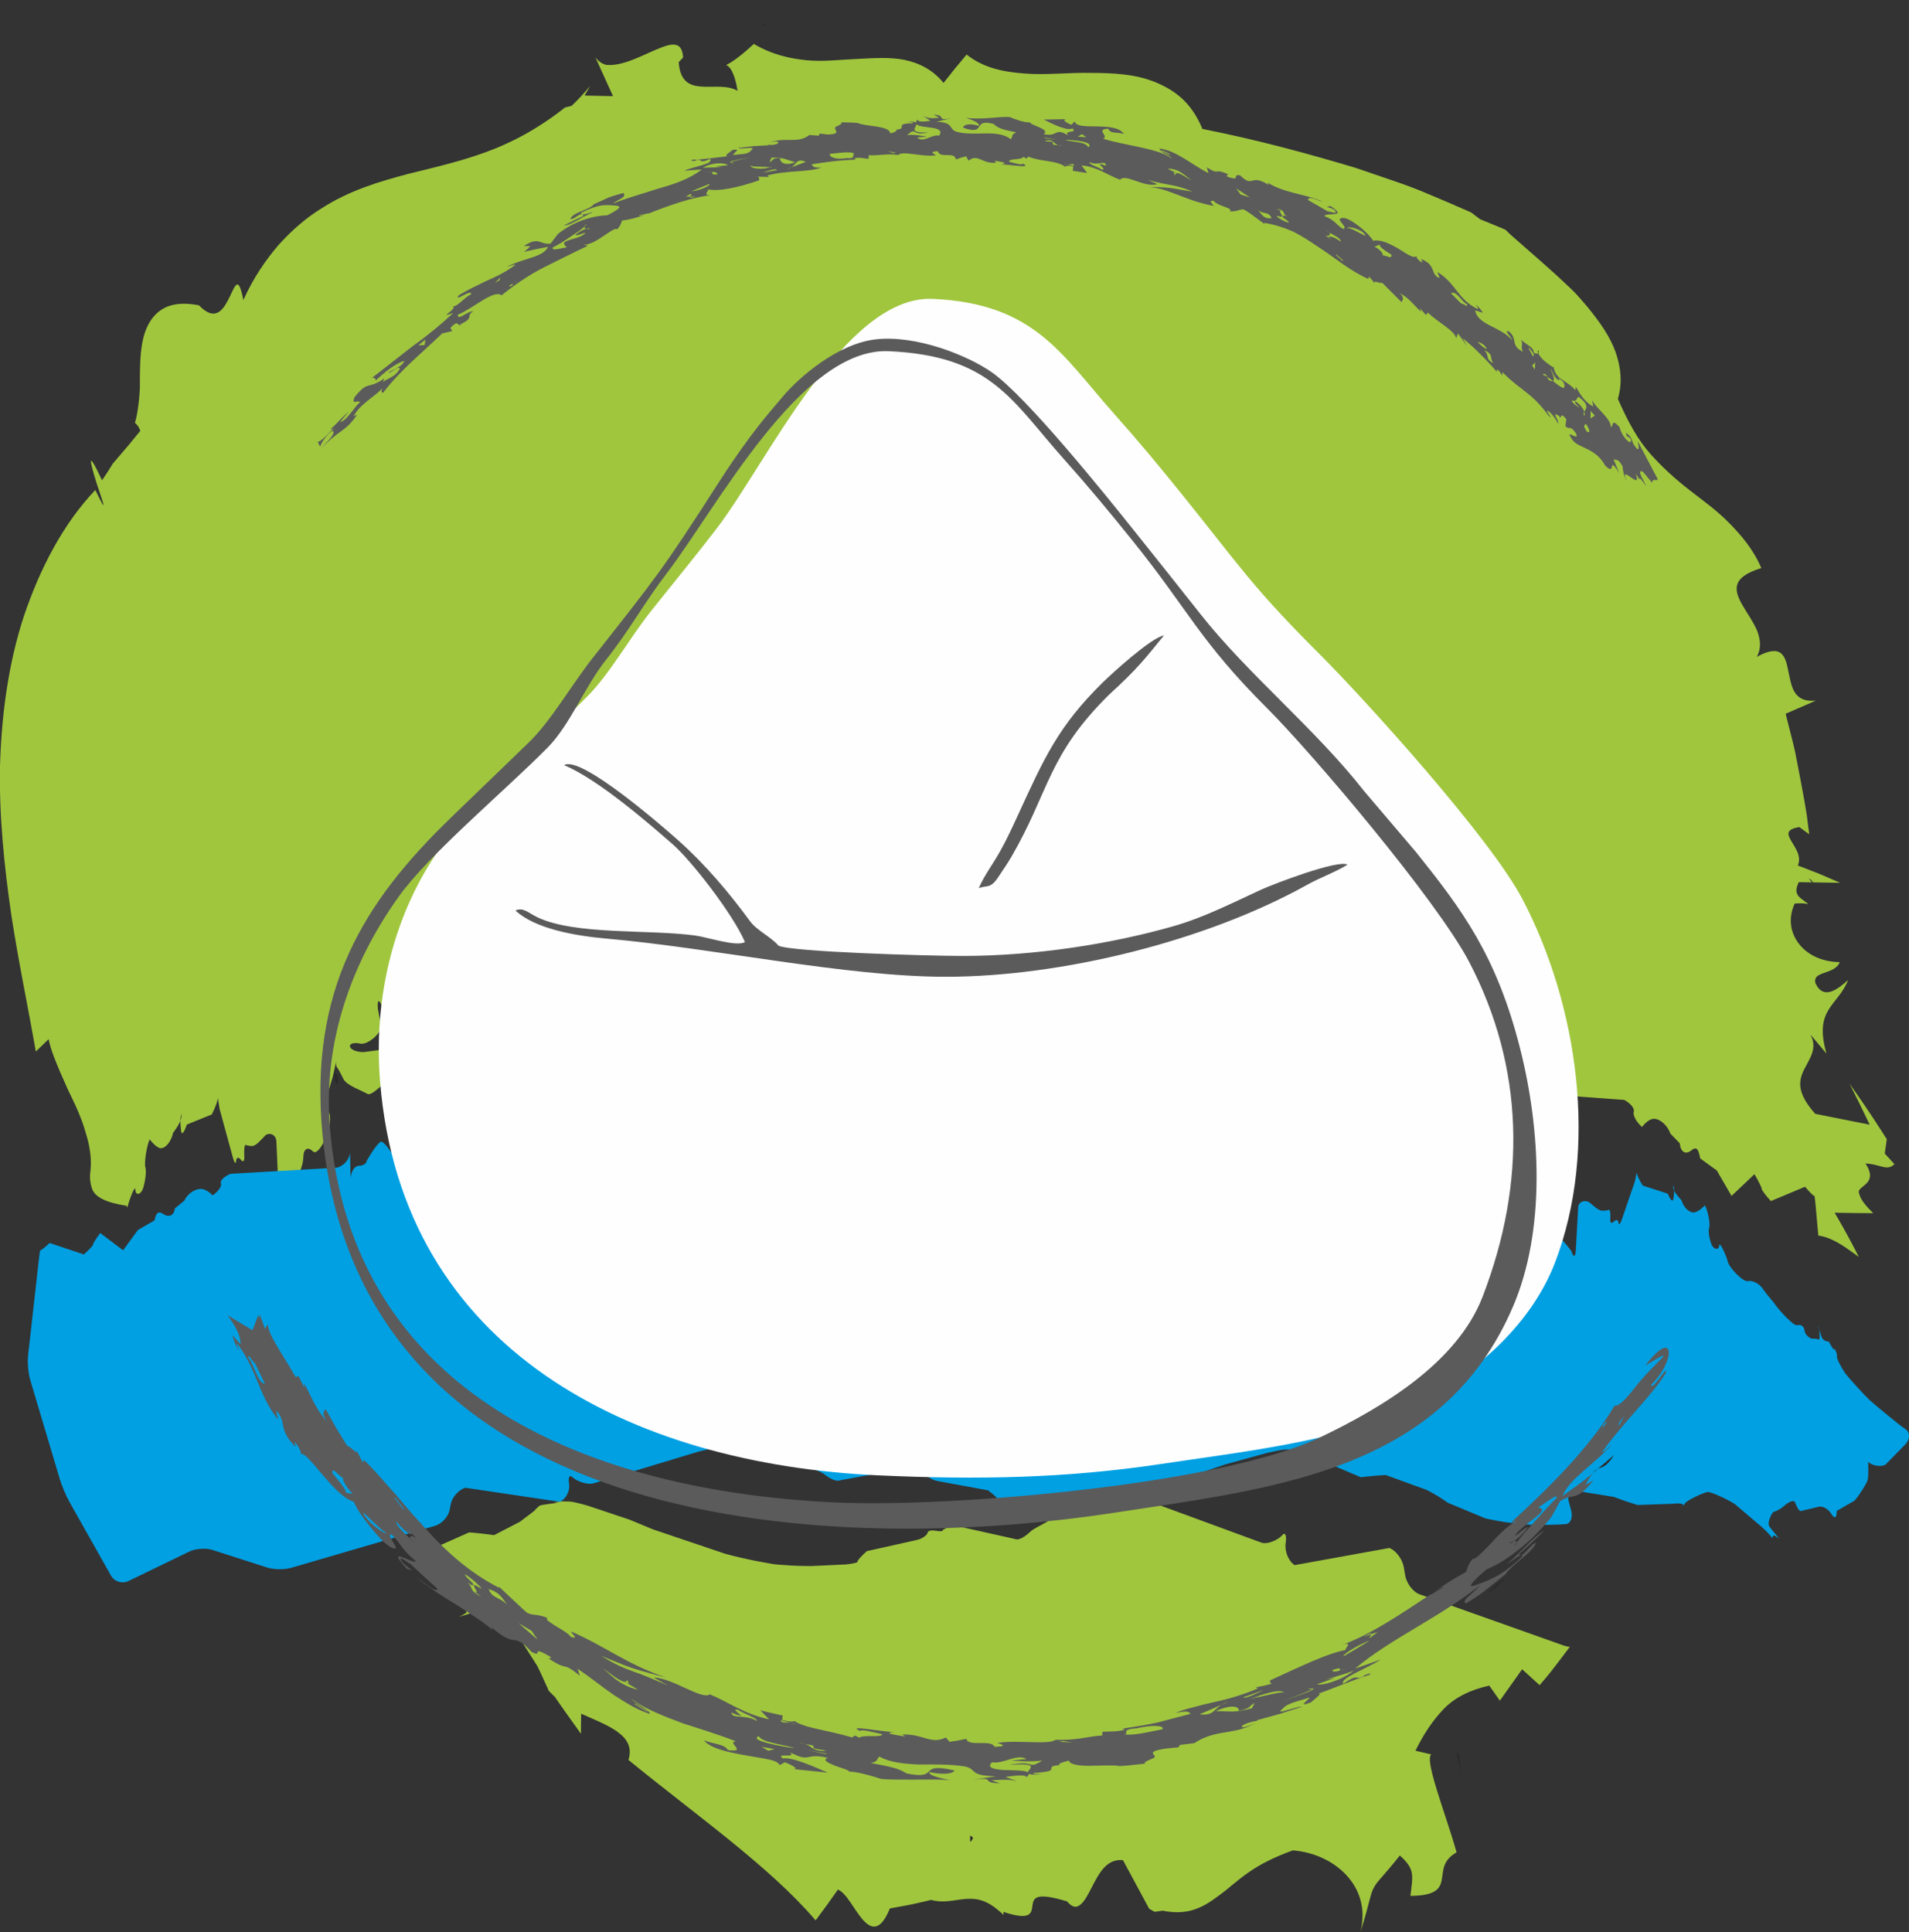 <?xml version="1.0" encoding="UTF-8"?>
<!DOCTYPE svg PUBLIC "-//W3C//DTD SVG 1.1//EN" "http://www.w3.org/Graphics/SVG/1.1/DTD/svg11.dtd">
<!-- Creator: CorelDRAW 2019 (64-Bit) -->
<svg xmlns="http://www.w3.org/2000/svg" xml:space="preserve" width="16mm" height="16.194mm" version="1.1" style="shape-rendering:geometricPrecision; text-rendering:geometricPrecision; image-rendering:optimizeQuality; fill-rule:evenodd; clip-rule:evenodd"
viewBox="0 0 971.01 982.79"
 xmlns:xlink="http://www.w3.org/1999/xlink">
 <rect x="0" y="0" width="971.01" height="982.79" fill="#333333" stroke="none"/>
 <defs>
  <style type="text/css">
   <![CDATA[
    .fil5 {fill:#FEFEFE}
    .fil1 {fill:#898989}
    .fil4 {fill:#5B5B5B}
    .fil0 {fill:#2B2A29}
    .fil2 {fill:#A0C63E}
    .fil3 {fill:#00A0E3}
   ]]>
  </style>
 </defs>
 <g id="Слой_x0020_1">
  <g id="_2959828159344">
   <path class="fil0" d="M388.85 12.45c-0.31,-0.25 -0.52,-0.42 -0.81,-0.66 -0.01,1.4 -0.25,2.79 0.81,0.66z"/>
   <path class="fil0" d="M349.93 0c0.15,0.01 0.29,0.02 0.42,0.04 0.09,0.03 0.22,0.07 0.33,0.12l-0.75 -0.15z"/>
   <path class="fil0" d="M369.34 32.75c-1.58,-0.54 -2.19,0.84 -0.01,0l0.01 0z"/>
   <path class="fil0" d="M742.05 891.62c-0.52,0.24 -0.69,0.52 -1.17,0.81 1.08,3.85 1.92,7.25 2.39,9.93l-1.22 -10.74z"/>
   <path class="fil0" d="M511.79 925.3c-0.51,-0.42 -0.86,-0.7 -1.33,-1.1 -0.02,2.32 -0.42,4.62 1.33,1.1z"/>
   <path class="fil0" d="M233.45 772.56l-2.71 0.83c0.89,-0.07 1.8,-0.42 2.71,-0.83z"/>
   <path class="fil0" d="M743.27 902.36l0.36 4.09c0.09,-1.04 -0.09,-2.46 -0.36,-4.09z"/>
   <path class="fil0" d="M316.44 851.89c1.61,-2.41 2.54,-4.58 3.23,-6.51 -0.22,-0.16 -0.36,-0.29 -0.46,-0.41l-2.78 6.92z"/>
   <path class="fil0" d="M241.37 482.63c0.01,-1.61 0.06,-1.98 0.1,-0.83 0.04,1.15 -0.01,3.7 -0.04,3.71 -0.03,0.01 -0.08,-1.27 -0.05,-2.88z"/>
   <path class="fil0" d="M176.19 528c-2.4,-0.43 -4.48,-1.13 -4.63,-1.57 -0.15,-0.44 0.36,-2.66 1.36,-3.81 1,-1.15 6.18,-0.84 6.71,1.64 0.52,2.49 -1.03,4.16 -3.43,3.73z"/>
   <path class="fil0" d="M140.27 551.39c0.21,2.49 0.31,4.59 0.21,4.66 -0.09,0.08 -0.26,-1.96 -0.37,-4.52 -0.12,-2.56 -0.05,-2.62 0.16,-0.14z"/>
   <path class="fil0" d="M70.22 567.8c2.72,-2.47 3.02,-0.92 2.88,1.72 -1.02,0.53 -2.01,0.2 -2.88,-1.72z"/>
   <path class="fil0" d="M169.17 549.13c0.18,0.45 0.36,0.8 0.38,0.75 0.04,-0.04 0.01,-0.36 -0.14,-0.58 -0.14,-0.22 -0.42,-0.63 -0.24,-0.18z"/>
   <path class="fil0" d="M171.26 546.34c-0.91,-0.46 -1.55,-0.04 -1.44,0.95 0.13,0.99 0.56,3.12 1.43,3.98 0.87,0.87 0.92,-4.46 0.01,-4.93z"/>
   <path class="fil0" d="M8.08 594.67l0.17 -1.65c-0.12,0.46 -0.15,1.04 -0.17,1.65z"/>
   <path class="fil0" d="M34.71 593.12l-0.98 -6.16c0.27,2.6 0.61,4.52 0.98,6.16z"/>
   <path class="fil0" d="M257.22 556.94c-0.02,0.06 -0.16,-0.1 -0.2,-0.13 0.14,-0.02 0.28,-0.2 0.39,-0.08 -0.14,0.02 -0.13,0.12 -0.19,0.22z"/>
   <path class="fil0" d="M254.74 556.8c0.04,-0.21 0.56,-0.36 0.86,-0.38l-0.86 0.38z"/>
   <path class="fil0" d="M252.49 555.97c-0.19,-0.16 -0.15,-0.26 0.12,-0.25 0.02,0.11 -0.07,0.16 -0.12,0.25z"/>
   <path class="fil0" d="M252.33 556.43c-0.18,0 -0.28,-0.12 -0.37,-0.22 0.01,0.17 0.44,-0.11 0.37,0.22z"/>
   <path class="fil0" d="M247.43 555.85c-0.12,0.01 -0.37,0.18 -0.49,-0.04 0.13,0.15 0.58,-0.25 0.49,0.04z"/>
   <path class="fil0" d="M245.15 556.15c-0.07,-0.02 -0.11,-0.05 -0.19,0.01 -0.13,-0.09 0.01,-0.24 0.12,-0.25l0.07 0.25z"/>
   <polygon class="fil0" points="241.48,597.72 241.38,597.47 241.57,597.5 "/>
   <path class="fil0" d="M249.17 611.17c0.24,-0.12 0.17,0.19 0.21,0.22 -0.22,0.01 0.08,-0.25 -0.21,-0.22z"/>
   <path class="fil0" d="M253.36 639.81c-0.41,0.02 -1.29,0.18 -1.67,-0.04 0.42,0.16 1.99,-0.25 1.67,0.04z"/>
   <path class="fil0" d="M245.47 640.11c-0.25,-0.01 -0.36,-0.05 -0.67,0.01 -0.46,-0.09 0.03,-0.24 0.42,-0.26l0.24 0.25z"/>
   <polygon class="fil0" points="209.36,630.4 209.46,631.26 209.26,631.13 "/>
   <path class="fil0" d="M209.34 567.44c-0.12,-0.85 0.19,-0.59 0.22,-0.73 0.02,0.77 -0.25,-0.29 -0.22,0.73z"/>
   <polygon class="fil0" points="208.35,533.49 208.37,533.75 207.96,533.66 "/>
   <path class="fil0" d="M155.8 234.9c-0.33,0.26 -0.74,0.74 -1.11,1.1 0.78,-1.25 1.21,-1.81 1.11,-1.1z"/>
   <path class="fil0" d="M142.83 250.83c3.06,-4.33 7.96,-11.16 11.86,-14.83 -2.5,4.01 -8.49,15.17 -11.86,14.83z"/>
   <path class="fil0" d="M160.17 237.01l-4.5 4.76c1.58,-3.57 2.29,-2.18 4.5,-4.76z"/>
   <polygon class="fil0" points="156.57,237.29 155.9,236.37 158.78,234.16 "/>
   <path class="fil0" d="M436.25 62.51c-0.76,-0.39 -1.26,-0.86 -1,-1.54l1 1.54z"/>
   <path class="fil0" d="M452.22 65.91c1.38,0.04 2.35,0.02 3.18,-0.01 -0.95,0.17 -1.74,0.14 -3.18,0.01z"/>
   <path class="fil0" d="M422.33 65.05l2.71 -0.58c-0.85,0.29 -1.8,0.52 -2.71,0.58z"/>
   <path class="fil0" d="M264.31 128.75c-2.53,0.75 -4.93,1.49 -6.72,2.11 3.68,-3.47 5,-2.21 6.72,-2.11z"/>
   <path class="fil0" d="M521.39 81.49l0.7 -0.8c0.66,0.46 0.97,0.87 -0.7,0.8z"/>
   <path class="fil0" d="M456.64 80.02c-0.09,-0.5 0.02,-0.87 0.29,-1.18l0.77 0.14 -1.06 1.04z"/>
   <path class="fil0" d="M411.85 68.51l-0.13 0.12 -2.31 -0.18c1.15,-0.35 1.93,-0.32 2.44,0.07z"/>
   <path class="fil0" d="M541.89 84.79c0.84,0.63 1.63,1.37 2.28,2.29 -1.9,-0.7 -2.71,-1.69 -2.28,-2.29z"/>
   <path class="fil0" d="M455.77 65.86c0.03,0.01 0,0.03 0.03,0.04 -0.11,0 -0.3,0.01 -0.41,0.01 0.15,-0.01 0.24,-0.02 0.38,-0.04z"/>
   <path class="fil0" d="M435.45 81.16c1.14,-0.07 2.2,-0.01 3.41,0.06 -1.4,0.33 -2.61,0.18 -3.41,-0.06z"/>
   <path class="fil0" d="M264.31 128.75c0.72,-0.21 1.41,-0.42 2.13,-0.64 -0.84,0.55 -1.51,0.67 -2.13,0.64z"/>
   <path class="fil0" d="M165.22 219.77c1.33,-1.66 2.13,-1.66 2.86,-1.58 -0.96,0.73 -1.91,1.3 -2.86,1.58z"/>
   <path class="fil0" d="M771.14 170.56c1.24,0.76 1.84,1.51 2.34,2.12 -0.78,-0.63 -1.53,-1.37 -2.34,-2.12z"/>
   <path class="fil1" d="M525.38 61.56c-0.16,0.41 -0.69,0.58 -1.38,0.66 0.11,-0.24 0.46,-0.46 1.38,-0.66z"/>
   <path class="fil0" d="M514.07 59.55c-0.15,-0.01 -0.3,-0.01 -0.43,-0.02 -0.1,-0.05 -0.24,-0.11 -0.35,-0.16l0.78 0.18z"/>
   <path class="fil0" d="M165.8 215.85c-3.07,0.61 1.22,-2.03 2.45,-3.54 -1.23,1.52 -0.63,2.99 -2.45,3.54z"/>
   <path class="fil0" d="M178.22 206.43c-1.21,0.45 -2.61,1.39 -4.1,2.76 0.81,-0.96 1.89,-1.84 4.1,-2.76z"/>
   <path class="fil0" d="M169.45 215.24c1.57,-2.55 3.07,-4.67 4.67,-6.05 -1.29,1.47 -1.71,3.28 -4.67,6.05z"/>
   <path class="fil0" d="M206.47 176.8c-2.54,0.77 -5.42,4.45 -5.42,4.45 6.44,-7.82 -3.03,-0.27 -4.29,-0.33 4.82,-4.07 5.9,-2.98 9.71,-4.11z"/>
   <path class="fil0" d="M216.86 168.54c-0.78,0.68 -1.49,1.35 -1.95,1.98 0.53,-0.86 1.21,-1.47 1.95,-1.98z"/>
   <path class="fil0" d="M218.91 165.2c2.82,-2.05 4.64,-1.78 6.51,-1.98 -2.52,3.48 -5.96,3.53 -8.56,5.31 1.85,-1.62 3.76,-3.07 2.06,-3.33z"/>
   <path class="fil0" d="M305.47 101.04c-0.78,0.22 -2.52,1.12 -2.91,0.45l5.27 -2.7c2.31,-0.67 -1.38,1.57 -2.36,2.25z"/>
   <path class="fil0" d="M326.82 95.63c4.34,-1.74 1.34,-2.61 3.7,-3.13l0.74 2.53 -4.44 0.6z"/>
   <path class="fil0" d="M329.62 108.88l-1.34 0.29c0.48,-0.17 0.94,-0.34 1.44,-0.52l-0.1 0.22z"/>
   <path class="fil0" d="M346.95 85.09l-4.05 -1.63c4.01,-0.65 4.81,1.52 4.05,1.63z"/>
   <polygon class="fil0" points="363.4,77.53 360.46,77.45 369.07,75.85 "/>
   <polygon class="fil0" points="384.66,72.96 385.26,72.21 391.22,71.61 "/>
   <path class="fil0" d="M616.59 82.63c0.1,2.59 -8.58,-1 -11.38,-1.15 2.68,-2.45 6.86,3.07 11.38,1.15z"/>
   <path class="fil0" d="M764.17 166.07l-6.45 -6.28c5.91,3.8 1.48,1.27 6.45,6.28z"/>
   <path class="fil0" d="M569.56 898.25c1.17,0.26 1.94,0.64 1.55,1.38l-1.55 -1.38z"/>
   <path class="fil0" d="M544.75 897.31c-2.18,0.1 -3.69,0.21 -4.99,0.33 1.47,-0.27 2.72,-0.32 4.99,-0.33z"/>
   <path class="fil0" d="M591.16 893.01l-4.21 1.11c1.32,-0.47 2.78,-0.86 4.21,-1.11z"/>
   <path class="fil0" d="M435.95 881.98l-1.1 0.73c-1.03,-0.52 -1.51,-0.96 1.1,-0.73z"/>
   <path class="fil0" d="M537.25 883.66c0.16,0.49 -0.01,0.88 -0.41,1.21l-1.22 -0.06 1.63 -1.15z"/>
   <path class="fil0" d="M607.24 886.74l0.2 -0.16 3.54 -0.42c-1.76,0.66 -2.96,0.84 -3.74,0.58z"/>
   <path class="fil0" d="M404.02 875.33c-1.31,-0.79 -2.54,-1.69 -3.54,-2.75 2.96,1.08 4.21,2.23 3.54,2.75z"/>
   <path class="fil0" d="M539.17 897.72c-0.05,-0.01 -0.01,-0.03 -0.05,-0.04 0.17,-0.01 0.46,-0.03 0.64,-0.04 -0.22,0.03 -0.38,0.05 -0.59,0.08z"/>
   <path class="fil0" d="M570.73 879.21c-1.77,0.28 -3.43,0.49 -5.35,0.61 2.2,-0.56 4.11,-0.71 5.35,-0.61z"/>
   <path class="fil0" d="M68.49 503.47l-0.05 -1.34c0.08,0.56 0.08,1 0.05,1.34z"/>
   <path class="fil0" d="M429.68 901.57c0.25,-0.39 1.08,-0.51 2.17,-0.52 -0.16,0.22 -0.71,0.42 -2.17,0.52z"/>
   <path class="fil0" d="M447.42 904.7c0.23,0.01 0.47,0.04 0.68,0.06 0.16,0.05 0.37,0.13 0.55,0.19l-1.23 -0.25z"/>
   <path class="fil0" d="M732.27 823.67c-6.11,4.1 -1.82,3.54 -5.15,5.31l-1.15 -2.4 6.3 -2.91z"/>
   <path class="fil0" d="M727.77 810.61l1.82 -1.07c-0.64,0.46 -1.28,0.9 -1.97,1.39l0.15 -0.32z"/>
   <path class="fil0" d="M704.02 845.38l5.86 -0.24c-5.69,2.69 -6.94,0.73 -5.86,0.24z"/>
   <polygon class="fil0" points="680.14,860.69 684.46,859.53 671.84,864.89 "/>
   <polygon class="fil0" points="648.56,873.73 647.67,874.73 638.68,877.42 "/>
   <path class="fil0" d="M290.89 853.7c-0.1,-2.77 12.59,4.73 16.7,6.08 -4,1.46 -10.03,-6.17 -16.7,-6.08z"/>
   <path class="fil0" d="M672.48 494.41c0.52,-0.47 0.56,0.61 0,0l0 0z"/>
   <path class="fil0" d="M368.51 465.24c-0.12,2.19 -0.26,3.94 -0.3,3.92 -0.05,-0.04 -0.08,-1.38 0.07,-2.96 0.15,-1.58 0.36,-3.14 0.24,-0.96z"/>
   <path class="fil0" d="M306.05 475.41c-0.21,0.3 -0.33,0.49 -0.52,0.78 0.2,-1.85 0.28,-3.7 0.52,-0.78z"/>
   <path class="fil0" d="M444.73 500.03c0.35,-0.27 0.66,0.38 0.95,1.34 -0.31,-0.62 -0.62,-1.15 -0.95,-1.34z"/>
   <path class="fil0" d="M761.81 532.51c-0.19,0.55 -0.36,0.96 -0.39,0.92 -0.02,-0.05 0,-0.44 0.15,-0.71 0.14,-0.27 0.42,-0.76 0.24,-0.21z"/>
   <path class="fil0" d="M759.71 529.11c0.91,-0.58 1.56,-0.05 1.44,1.15 -0.12,1.2 -0.56,3.79 -1.43,4.84 -0.87,1.06 -0.92,-5.43 -0.01,-6z"/>
   <path class="fil0" d="M472.34 732.4c0.34,0.37 0.69,0.52 1.01,0.95 -0.42,0.22 -0.74,-0.26 -1.01,-0.95z"/>
   <path class="fil0" d="M368.73 461.28l0.15 -2.99c0.01,0.7 -0.06,1.76 -0.15,2.99z"/>
   <path class="fil0" d="M258.49 517.84c-0.51,-0.38 -0.56,0.5 0,0l0 0z"/>
   <path class="fil0" d="M562.46 493.9c0.13,1.8 0.25,3.24 0.3,3.21 0.04,-0.02 0.08,-1.13 -0.07,-2.43 -0.14,-1.3 -0.35,-2.57 -0.24,-0.78z"/>
   <path class="fil0" d="M624.93 502.23c0.21,0.25 0.33,0.41 0.51,0.64 -0.2,-1.51 -0.28,-3.03 -0.51,-0.64z"/>
   <path class="fil0" d="M486.26 522.44c-0.36,-0.21 -0.67,0.32 -0.96,1.1 0.31,-0.51 0.61,-0.93 0.96,-1.1z"/>
   <path class="fil0" d="M458.64 713.31c-0.34,0.3 -0.69,0.43 -1.02,0.77 0.43,0.19 0.75,-0.21 1.02,-0.77z"/>
   <path class="fil0" d="M562.24 490.63l-0.15 -2.45c-0.01,0.57 0.06,1.44 0.15,2.45z"/>
   <path class="fil0" d="M689.61 508.18c-0.02,-1.33 -0.07,-1.64 -0.11,-0.69 -0.04,0.95 0.01,3.04 0.05,3.05 0.04,0.01 0.08,-1.04 0.06,-2.36z"/>
   <path class="fil0" d="M754.77 545.43c2.4,-0.36 4.49,-0.93 4.64,-1.29 0.14,-0.36 -0.37,-2.18 -1.36,-3.13 -1,-0.94 -6.19,-0.69 -6.71,1.35 -0.52,2.03 1.03,3.42 3.43,3.06z"/>
   <path class="fil2" d="M210.91 793.47c11.4,5.71 22.27,11.85 26.42,26.71 0,0 -1.84,1.3 -3.88,2.17 0,-0.01 6.41,-1.91 16.02,-4.76 1.39,-0.43 2.86,-0.89 4.36,-1.35 0.3,0.46 0.59,0.92 0.88,1.38 4.05,7.17 10.58,17.17 18.1,28.98 0.6,0.89 0.66,1.13 0.9,1.61l0.64 1.32c0.42,0.9 0.85,1.83 1.3,2.79 0.88,1.92 1.8,3.96 2.79,6.13l0.36 0.82 0.18 0.41 0.1 0.21 0.05 0.1 0.02 0.05 0.01 0.02c-0.67,-0.66 5.93,5.88 3.14,3.13 0.55,0.79 1.11,1.6 1.67,2.42 1.15,1.64 2.32,3.33 3.54,5.07 2.49,3.5 5.15,7.2 7.97,11.16 0,0 0.02,-2.55 0.03,-5.1 0.05,-2.54 0.1,-5.09 0.1,-5.09 14.14,6.28 27.93,11.03 24.04,23.5 34.54,28.23 71.87,54.24 95.21,81.6 0,0 2.86,-3.88 5.73,-7.76 2.8,-3.95 5.6,-7.9 5.6,-7.9 4.33,1.71 8.16,10.1 12.53,15.15 4.33,4.99 9.07,6.42 13.9,-5.55 0,0 5.27,-0.98 10.54,-1.95 5.25,-1.11 10.41,-2.39 10.41,-2.39 12.38,3.39 20.83,-6.28 34.21,5.29l0.01 0.01c0.03,0.05 0.07,0.05 0.07,0.05 0.84,0.69 1.73,1.41 2.59,2.27 0.04,-0.56 -0.02,-1.04 -0.07,-1.52 14.15,4.65 14.26,0.5 14.75,-3.23 0.56,-3.77 1.4,-7.05 17.62,-2.11 2.77,3.16 4.59,3.34 6.68,1.73 2.11,-1.63 3.84,-4.9 5.67,-8.47 1.84,-3.58 3.77,-7.43 6.32,-10.24 1.29,-1.41 2.72,-2.54 4.39,-3.25 0.84,-0.36 1.74,-0.61 2.71,-0.73 0.87,-0.12 2.26,-0.13 2.71,0.05l13.27 24.61c0.63,0.39 1.22,0.75 1.81,1.06l0.86 0.46 0.1 0.05 0.05 0.02c-0.89,0.13 7.83,-1.1 4.15,-0.58l0.02 0.01 0.05 0.01 0.33 0.07 0.66 0.12c1.75,0.32 3.4,0.5 4.97,0.56 3.15,0.12 5.96,-0.22 8.56,-0.92 5.19,-1.4 9.5,-4.22 13.98,-7.59 4.56,-3.25 9.04,-7.57 14.9,-11.63 5.81,-4.14 13.08,-7.83 22.66,-11.3 10.64,0.86 20.48,5.36 27.19,12.55 6.69,7.19 10.2,17.12 7.16,29.03 4.73,-14.84 4.96,-19.21 6.8,-22.52 1.69,-3.36 4.78,-5.75 13.27,-16.45 7.87,7.02 6.58,10.04 5.4,20.53 12.92,-0.06 15.17,-3.79 15.94,-8.24 0.83,-4.45 0.21,-9.77 7.52,-13.89 -5.15,-18.55 -16.33,-46.32 -12.96,-49.82l-7.95 -1.87c4.04,-8.27 8.76,-15.46 14.51,-21.39 5.79,-5.89 13.48,-9.61 23.03,-11.74l5.39 7.65 11.32 -15.96 8.88 8.07c0,0 4.67,-5.19 8.79,-10.78l6.58 -8.67c-1.13,-0.14 -2.18,-0.36 -3.1,-0.68l-73.28 -26.04c-3.36,-1.2 -6.68,-5.58 -7.38,-9.76l-0.66 -3.94c-0.7,-4.18 -4.01,-8.62 -7.35,-9.89l-48.18 8.72c-3.11,-1.94 -5.18,-6.95 -4.58,-11.13 0.6,-4.18 -0.27,-5.95 -1.91,-3.93 -1.66,2.02 -7.37,4.9 -10.68,3.53l-50.26 -18.46c-3.32,-1.35 -8.87,-2.93 -12.34,-3.51l-38.46 4.04c-3.37,1.13 -6.27,2.58 -6.44,3.23 -0.16,0.64 -0.83,2.25 -0.95,2.46 -0.13,0.23 -0.55,0.89 -0.66,1.02 -0.11,0.14 -0.22,0.28 -0.24,0.32 -0.02,0.03 -0.05,0.06 -0.06,0.07 -0.01,0.01 -0.02,0.01 -0.02,0.02 0,0.01 0.16,-0.01 0.36,-0.04 0.2,-0.03 0.95,-0.12 0.95,-0.12 0,0 -0.01,0.01 -0.01,0.01 -0.01,0 -0.02,0.02 -0.05,0.04 -0.02,0.02 -0.12,0.08 -0.2,0.15 -0.08,0.07 -1.03,0.61 -2.09,1.19 -1.05,0.58 -4.87,2.59 -6,3.41 -1.12,0.83 -5.74,5.88 -8.99,4.32l-30.68 -6.83c-3.39,1.02 -5.98,2.2 -5.76,2.63 0.22,0.42 -1.39,0.47 -3.59,0.1 -2.2,-0.36 -3.99,0.04 -3.97,0.9 0.01,0.86 -2.4,3.22 -5.86,3.86l-25.12 5.61c-2.84,2.51 -4.95,4.9 -4.7,5.35 0.24,0.43 -2.41,1.06 -5.9,1.41l-17.78 0.83c-3.5,0 -8.17,-0.13 -10.39,-0.29 -2.21,-0.15 -4.92,-0.35 -6,-0.42 -1.09,-0.08 -2.26,-0.19 -2.61,-0.25 -0.34,-0.06 -1.18,-0.21 -1.87,-0.33 -0.69,-0.13 -3.58,-0.65 -6.44,-1.17 -2.85,-0.52 -13.13,-2.77 -16.52,-3.85l-36.53 -12.33c-3.31,-1.37 -8.72,-3.62 -12.03,-4.98l-21.17 -7.08c-3.39,-0.99 -7.16,-1.89 -8.36,-2.03 -1.2,-0.14 -4.61,-0.18 -5.13,-0.14 -0.52,0.04 -2.2,0.23 -2.57,0.29 -0.38,0.05 -0.76,0.12 -0.86,0.14 -0.1,0.02 -0.18,0.03 -0.19,0.04 -0.01,0 0.59,0.06 1.35,0.13 0.75,0.07 0.86,0.08 0.84,0.08 -0.01,0 -0.05,0.01 -0.1,0.01 -0.05,0 -0.15,0.02 -0.24,0.02 -0.08,0.01 -0.44,0.05 -0.8,0.08 -0.35,0.04 -1.77,0.22 -3.17,0.41 -1.39,0.19 -3.11,0.45 -3.81,0.57 -0.69,0.12 -1.41,0.33 -1.59,0.46 -0.17,0.13 -1,0.85 -1.43,1.29 -0.42,0.44 -0.87,0.92 -0.98,1.07 -0.1,0.15 -0.96,0.83 -1.36,1.12 -0.39,0.27 -3.14,2.36 -6.11,4.62l-13.16 6.82c-3.48,-0.52 -9.18,-1.15 -12.67,-1.4l-20.77 9.22c-1.96,1.14 -4.59,2.97 -6.97,4.79z"/>
   <path class="fil2" d="M963.58 592.08c0,0 -1.46,-1.59 -3.64,-3.97 -0.27,-0.3 -0.56,-0.61 -0.86,-0.93l-0.22 -0.25 -0.11 -0.12 -0.06 -0.07 -0.01 -0.01c-0.93,6.51 1.27,-8.87 1.04,-7.29l0 -0.02 -0.04 -0.04 -0.47 -0.75c-0.63,-0.99 -1.3,-2.04 -2,-3.13 -1.39,-2.14 -2.88,-4.43 -4.36,-6.71 -5.97,-9.08 -12.1,-17.59 -12.1,-17.59 0,-0.01 2.59,5.14 5.18,10.29 2.55,5.28 5.09,10.56 5.09,10.56l-27.69 -5.52c-9.7,-10.86 -8.47,-16.97 -5.58,-22.7 2.84,-5.63 6.88,-10.71 3.1,-17.67l8.2 9.74c-6.58,-22.84 5.61,-23.97 11,-37.42 -4.98,4.38 -12.39,10.58 -16.57,1.7 -1.92,-6.56 9.65,-4.14 12.33,-10.81 -9.37,-0.12 -16.78,-3.97 -20.89,-9.47 -4.19,-5.52 -5.52,-12.64 -2.06,-20.31 2.66,-0.22 5.24,-0.29 7.05,0.4 -3.5,-3.23 -8.5,-4.28 -4.95,-11.3l21.05 0.35c0,0 -5.32,-2.29 -10.65,-4.6 -5.44,-2.11 -10.89,-4.22 -10.89,-4.22 4.02,-9.19 -13.11,-17.39 0.78,-19.53l5.01 3.64c0,0 -0.5,-3.9 -1.24,-9.75 -0.86,-5.81 -2.36,-13.43 -3.79,-21.13 -0.75,-3.85 -1.5,-7.7 -2.2,-11.3 -0.78,-3.57 -1.67,-6.84 -2.37,-9.67 -1.44,-5.67 -2.4,-9.44 -2.4,-9.44l15.34 -6.67c-11.85,1.06 -12.37,-7.84 -14.02,-15.3 -1.51,-7.53 -3.35,-13.86 -16.02,-6.97 2.45,-4.28 1.91,-8.81 0.22,-13.26 -1.83,-4.38 -4.88,-8.59 -7.18,-12.52 -4.59,-7.82 -6.45,-14.6 9.29,-19.38 -4.11,-9.64 -10.24,-16.73 -16.47,-23.05 -6.2,-6.35 -13.35,-11.37 -20.21,-16.74 -6.88,-5.36 -13.35,-11.14 -19.68,-18.21 -6.31,-7.12 -11.45,-16.25 -16.59,-28.07 2.34,-7.93 1.6,-15.92 -1.18,-23.84 -2.82,-7.88 -8.09,-15.33 -14.09,-22.67 -1.52,-1.82 -3.09,-3.63 -4.7,-5.42 -0.84,-0.92 -1.54,-1.74 -2.52,-2.71l-3.08 -2.97c-4.14,-3.94 -8.4,-7.78 -12.62,-11.51 -4.24,-3.72 -8.41,-7.37 -12.43,-10.9 -2.6,-2.22 -4.56,-3.96 -6.55,-6 -2.52,-1.06 -5,-2.09 -7.43,-3.1 -1.22,-0.5 -2.43,-1 -3.62,-1.48l-1.79 -0.73 -0.05 -0.02c-2,-1.52 4.44,3.39 -4.5,-3.41l-0.04 -0.02 -0.16 -0.07 -0.32 -0.15 -0.64 -0.28 -1.27 -0.56c-6.74,-2.98 -13.24,-5.75 -19.57,-8.39 -6.29,-2.73 -12.54,-4.96 -18.73,-7.07 -6.14,-2.09 -12.2,-4.17 -18.27,-6.24 -24.43,-7.26 -48.6,-13.95 -77.76,-19.75 -2.54,-6.15 -5.9,-11.2 -9.92,-15.03 -4.02,-3.77 -8.65,-6.53 -13.65,-8.58 -10,-4.27 -21.54,-4.87 -33.09,-4.89 -11.54,-0.26 -23.17,1.22 -33.89,0.3 -10.75,-0.81 -20.69,-2.76 -29.4,-9.63 0,0 -2.97,3.56 -5.93,7.12 -2.9,3.65 -5.8,7.31 -5.8,7.31 -5.47,-6.72 -12.27,-10.08 -19.74,-11.7 -7.48,-1.52 -15.65,-0.95 -24.06,-0.5 -8.43,0.32 -17.08,1.5 -25.87,0.66 -8.78,-0.9 -17.67,-2.89 -26.82,-8.3 -8.07,7.46 -12.22,9.87 -14.13,10.72 1.63,0.52 4.27,3.31 5.86,13.13 -10.29,-6.06 -28.67,5.21 -29.94,-14.61l2.23 -2.34c-0.28,-4.95 -2.23,-6.61 -5.23,-6.56 -2.95,0.03 -7.82,2.21 -12.65,4.38 -4.93,2.22 -10.21,4.62 -15.24,5.58 -1.26,0.24 -2.51,0.39 -3.73,0.43 -1.26,0.04 -2.5,-0.03 -3.14,-0.33 -1.58,-0.54 -3.13,-1.64 -4.6,-3.5l8.94 19.68 -14.47 -0.32 2.8 -4.83c-3.1,3.73 -6.16,7 -9.2,9.87l-0.13 0.13 -0.07 0.07c-6.7,1.66 -1.88,0.49 -3.39,0.86l-0.05 0.04 -0.39 0.3 -0.77 0.61 -1.54 1.18c-1.02,0.76 -2.04,1.51 -3.05,2.25 -2.01,1.44 -4,2.8 -5.98,4.07 -7.89,5.17 -15.49,8.98 -23.02,12.13 -15,6.11 -29.78,9.41 -44.77,13.12 -14.96,3.99 -30.17,8.4 -44.84,17.95 -7.31,4.55 -14.46,10.72 -21.13,18.1 -6.65,7.75 -12.88,16.72 -18.02,28.15 -2.51,-12.79 -4.07,-7.61 -6.99,-1.56 -2.95,5.91 -6.88,13.27 -15.61,4.26 -9.5,-1.88 -16.19,-0.37 -20.68,3.42 -4.51,3.74 -6.97,9.22 -8.15,15.68 -1.18,6.48 -1.2,13.6 -1.21,20.3 0.1,3.14 -0.25,7.01 -0.67,10.56 -0.42,3.54 -0.98,6.85 -1.85,9.86 0.98,0.72 1.96,1.81 2.74,4.01 0,0 -1.6,1.96 -4.01,4.89 -0.55,0.67 -1.14,1.41 -1.77,2.18 -0.36,0.43 -0.76,0.89 -1.17,1.37 -0.81,0.95 -1.67,1.96 -2.54,2.97 -0.86,1.01 -1.72,2.02 -2.54,2.97 -0.4,0.47 -0.8,0.93 -1.16,1.37l-0.55 0.63 -0.25 0.3 -0.03 0.04 -0.02 0.02 -2.15 3.5 -0.08 0.13 -0.17 0.25c-1.81,2.72 -3.02,4.53 -3.02,4.53 -8.24,-17.45 -5.84,-8.41 -2.92,1.01 3.01,9.3 6.68,18.78 -0.5,3.93 -16.25,17.05 -28.05,39.65 -36.3,64.03 -8.05,24.51 -11.45,50.68 -12.19,76.47 -0.48,25.77 2.18,50.91 5.67,75.13 3.69,24.16 8.57,47.22 12.55,69.99l6.52 -6.29c1.13,5.65 3.53,11.18 5.89,16.82 1.23,2.79 2.48,5.6 3.71,8.39 1.31,2.74 2.62,5.48 3.91,8.18 1.24,2.71 2.39,5.41 3.37,8.11 1.03,2.74 1.69,5.21 2.63,8.33 1.67,5.96 2.43,11.86 1.69,17.82 -0.39,2.91 0.02,5.84 0.74,8.02 0.46,1.57 1.41,2.86 2.73,3.95 2.64,2.17 6.7,3.5 11.05,4.41 1.12,0.21 2.22,0.41 3.29,0.61l0.41 0.07 0.1 0.01 0.03 0.01 0.48 0.89c1.1,-4.38 4.05,-11.9 4.07,-9.07 0.03,3.11 2.88,2.82 4.04,-1.07 1.16,-3.9 1.63,-8.59 1.04,-10.44 -0.58,-1.83 0.5,-10.26 2.2,-14.1 0,0 3.41,4.59 5.84,4.52 2.43,-0.07 5.16,-3.59 6.07,-7.82 0.01,0 3.73,-4.81 4.11,-7.33 0.37,-2.52 0.29,-2.95 -0.18,-0.95 -0.47,1.98 0.03,7.83 0.46,8.31 0.42,0.49 1.19,-0.27 2.66,-4.26l12.66 -5.13c1.88,-3.71 3.25,-7.59 3.06,-8.62 -0.19,-1.03 0.22,1.64 0.93,5.95l6.17 22.57c1.03,4.2 1.99,5.98 2.15,3.95 0.16,-2.02 1.26,-2.4 2.42,-0.84 1.18,1.55 1.98,0.73 1.79,-1.84 -0.18,-2.57 -0.01,-6.14 0.84,-5.65 0.85,0.49 3.17,0.59 3.37,0.55 0.2,-0.05 0.78,-0.25 0.86,-0.28 0.07,-0.03 0.15,-0.06 0.17,-0.07 0.02,-0.01 0.01,-0.01 0,-0.01 -0.02,0.01 -0.08,0.01 -0.05,-0.01 0.04,-0.01 0.19,-0.09 0.33,-0.18 0.15,-0.08 0.58,-0.35 0.95,-0.61 0.38,-0.25 2.58,-2.42 4.05,-4.06 1.47,-1.64 5.61,-1.37 5.81,3.02l1.23 27.61c0.19,4.38 1.2,4.55 2.24,0.35 0,0 3.22,-5.61 5.66,-8.16 2.44,-2.55 4.5,-8 4.58,-12.1 0.08,-4.11 2.26,-5.35 4.87,-2.77 2.59,2.59 7.73,-8.14 8.33,-12.47l0.16 -1.1c0.6,-4.33 -0.08,-7.45 -1.52,-6.95 -1.42,0.51 -1.49,-2.39 -0.14,-6.44l3.26 -11.08c0.92,-4.24 1.69,-7.62 1.72,-7.5 0.04,0.1 0.01,0.53 -0.05,0.95 -0.05,0.42 0.2,1.72 0.42,1.75 0.23,0.04 1.73,2.74 3.33,6.01 1.61,3.25 9.15,5.8 12.2,7.57 3.06,1.78 13.11,-11.88 14.36,-7.79l0.1 0.3c1.24,4.1 2.57,6.83 2.93,6.08 0.37,-0.76 2.64,-5.34 3.4,-6.84 0.76,-1.51 1,-5.57 0.52,-9.02 -0.49,-3.46 -3.74,-6.2 -7.23,-6.09l-15.99 2.1c-3.5,0.03 -6.62,-1.22 -6.94,-2.78 -0.32,-1.55 2.06,-2.23 5.28,-1.51 3.23,0.72 9.77,-4.26 10.66,-8.5l-1.75 -9.04c-0.42,-4.36 0.39,-5.34 1.8,-2.19 1.43,3.16 5.43,5.35 8.92,4.87 0,0 4.75,-1.14 7.29,-1.92 2.54,-0.78 6.64,-2.93 9.13,-4.76 2.49,-1.84 13.89,-10.51 13.56,-8.68 -0.33,1.82 1.35,4.76 3.73,6.52 2.39,1.76 7.51,-8.31 10.86,-9.56l6.85 -3.61c3.15,-1.9 8.02,-5.6 10.83,-8.22l7.91 -8.22c2.49,-3.08 4.98,-2.21 5.52,1.95 0.55,4.15 1.9,6.16 3,4.47 1.11,-1.7 4.58,-6.69 5.13,-7.34 0.55,-0.65 1.44,0.43 1.63,1.37 0.18,0.93 1.24,8.54 2.35,10.46 1.11,1.91 2.32,3.51 2.68,3.55 0.37,0.04 1.44,0.83 1.67,1.09 0.24,0.25 0.52,0.56 0.63,0.69 0.12,0.13 0.24,0.26 0.27,0.29 0.02,0.03 0.05,0.06 0.06,0.07 0.01,0.01 0.02,0.01 0.02,0.01 0.01,0.01 0.01,0.01 0.01,0.01l0 0.01c0,0 0.46,0.04 1.03,0.1 0.55,0.05 1.01,0.1 1.03,0.1 0.01,0 0.02,0.02 0.04,0.04 0.02,0.01 0.1,0.08 0.19,0.14 0.08,0.06 0.89,0.4 1.8,0.77 0.9,0.36 4.27,-3.34 4.27,-3.34 0,0 0.01,-0.01 0.01,-0.02 0.01,-0.01 0.16,-0.25 0.35,-0.53 0.19,-0.28 0.66,-0.95 0.63,-0.72 -0.02,0.24 -0.39,3.82 -0.75,7.48 -0.35,3.67 10.26,3.22 10.54,7.6l5.02 1.05c0.26,4.38 1.64,4.68 3.06,0.67l2.06 -5.8c1.43,-4.02 4.4,-4.78 6.61,-1.71 2.23,3.08 15.61,5.15 17.41,1.37l6.52 -25.81c0.59,-4.32 1.06,-4.9 1.03,-1.29 -0.03,3.62 4.3,15.16 4.82,12.52 0.51,-2.63 1.35,-10.46 1.8,-8.27 0.45,2.19 4,7.99 3.51,12.34l-2.01 24.82c-0.35,4.37 -1.1,8.92 -1.67,10.11 -0.56,1.2 0.19,5.26 1.67,9.02 1.51,3.76 8.01,-1.44 8.29,-3.53 0.29,-2.1 1.27,-2.73 2.18,-1.43 0.92,1.32 2.04,0.21 2.5,-2.43 0.46,-2.65 1.92,-3.88 3.25,-2.72 1.33,1.13 2.17,2.63 1.88,3.31 -0.29,0.68 0.49,2.51 1.75,4.07 1.25,1.55 5.09,-3.08 5.23,-4.58 0.15,-1.49 1,-3.99 1.89,-5.53 0.9,-1.55 3.25,-2.62 3.64,-2.32 0.4,0.32 2.05,3.58 2.72,4.84 0.68,1.24 3.64,4.85 4.07,5.29 0.44,0.44 0.97,0.96 1.2,1.16 0.23,0.19 0.5,0.44 0.61,0.53 0.12,0.08 0.22,0.17 0.23,0.18 0.02,0.01 0.36,0.04 0.78,0.07 0.41,0.02 -2.23,-0.12 -2.23,-0.12l0.01 0.01c0,0 0,0.01 0.01,0.02 0.01,0 0.02,0.02 0.04,0.04 0.02,0.02 0.05,0.07 0.09,0.11 0.04,0.04 0.36,0.36 0.72,0.72 0.36,0.36 1.24,-1.63 1.09,-4.7 -0.15,-3.08 -0.22,-2 -0.15,2.39l2.26 -4.24c0.14,4.39 0.27,4.89 0.29,1.11 0.02,-3.78 0.62,-7.76 1.35,-8.84 0.73,-1.08 2.26,-5.21 2.25,-0.82l-0.01 2.02c-0.02,4.39 0.56,7.09 1.3,6 0.74,-1.09 1.44,-5.57 1.55,-9.96l0.51 -16.31c-0.52,-4.35 -0.8,-7.11 -0.61,-6.14 0.18,0.96 1.3,6.82 1.71,8.73 0.4,1.92 0.58,-0.08 0.4,-4.45 -0.17,-4.37 -0.05,-8.64 0.27,-9.49 0.32,-0.85 3.77,5.87 3.41,3.3 -0.35,-2.57 0.46,-6.14 0.92,-4.65 0.46,1.48 3.34,10.49 4.34,13.44 1.01,2.95 1.58,4.84 1.27,4.21 -0.3,-0.63 -1.96,-4.57 -2.49,-5.87 -0.53,-1.29 -0.57,1.2 -0.08,5.55l0.81 7.17c0.49,4.35 1.89,7.17 3.1,6.25 1.22,-0.91 4.78,2.89 4.09,1.1 -0.69,-1.8 -0.36,-4.39 0.73,-5.79 1.09,-1.4 3.52,-5.57 3.37,-2.55 -0.16,3.01 1.77,6.29 1.67,4.04 -0.09,-2.25 1.72,-3.51 2.95,0.61 0.01,0 1.52,7.61 3.31,7.48 1.78,-0.13 3.08,-1.19 2.89,-2.36 -0.19,-1.16 -0.27,-2.08 0.31,-0.39 0.59,1.68 1.27,-4.41 0.45,-8.68l-0.24 -1.21c-0.82,-4.27 -0.42,-4.43 0.89,-0.35l0.23 0.69c1.31,4.07 3.64,8.89 5.18,10.71 1.55,1.81 0.57,-8.76 0.14,-9.62 -0.43,-0.86 1.85,-2.97 5.07,-4.67l2.44 -1.29c3.22,-1.71 5.46,-6.15 4.99,-9.88 -0.48,-3.74 0.87,-8.82 2.99,-11.31 2.12,-2.49 9.32,20.11 12.59,21.64 0,-0.01 -2.99,-17.54 -1.03,-19.24 1.96,-1.69 4.76,-3.16 6.24,-3.26 1.47,-0.1 7.33,1.98 9.03,2.94 1.71,0.96 7.16,4.33 8.41,5.32 1.24,0.98 4.82,1.98 4.98,2 0.16,0.01 1.07,-0.07 1.66,-0.15 0.58,-0.07 1.43,-0.22 1.87,-0.33 0.45,-0.1 2.43,-0.98 3.37,-1.52 0.94,-0.53 5.98,-4.74 8.92,-7.14l19 -15.89c3.47,0.53 8.89,2.52 12.05,4.41l37.62 21.06c3.13,1.98 8.05,1.6 10.95,-0.86l8.92 -5.36c3.05,2.14 7.76,6.19 10.46,8.98 0,0 4.21,0.33 7.66,0.2 3.45,-0.14 6.61,2.67 7.02,6.24 0.41,3.56 3.42,7.74 6.7,9.27l18.19 -14.27c3.28,1.56 6.52,4.62 7.23,6.81 0.7,2.19 1.41,5.15 0.98,5.89 -0.42,0.73 -0.35,9.86 1.88,10.79 2.23,0.93 5.98,-14.4 5.86,-14.89 -0.13,-0.49 1.37,1.22 3.32,3.79 1.96,2.57 7.85,-4.65 6.73,-0.5l-0.3 1.14c-1.11,4.16 -0.77,7.22 0.75,6.81 1.53,-0.42 2.59,-1.57 2.35,-2.54 -0.23,-0.98 2.39,-2.43 5.83,-3.23l35.71 34.81c3.37,-1.19 6.65,0.21 7.28,3.12 0.65,2.91 6.61,-12.76 8.92,-10.61 2.31,2.15 7.14,12.13 7.05,12.72 -0.08,0.58 1.53,2.55 3.62,2.41 2.08,-0.14 4.07,3.32 4.4,7.69l0.26 -16.12c0.25,4.38 3.25,8.72 6.66,9.64l54.13 3.96c3.24,1.65 5.44,4.39 4.89,6.1 -0.56,1.71 1.34,5.16 4.21,7.68 0,0 3.05,-4.28 6.2,-4.16 3.14,0.1 6.83,3.5 8.22,7.54l4.81 4.94c0.3,4.38 2.91,6 5.81,3.6 2.91,-2.4 3.76,-0.24 4.54,4.05l8.47 6.17c2.04,3.57 5.4,9.38 7.47,12.92l11.66 -11.05c2.09,3.51 3.75,6.86 3.68,7.42 -0.07,0.56 2.03,3.37 4.67,6.25l17.38 -7.28c2.55,3 4.67,5.06 4.7,4.55 0.04,-0.5 0.33,0.97 0.72,5.33l1.34 14.92c0.52,0.07 1.03,0.17 1.55,0.29 7.25,1.52 14.06,7.07 19.05,10.62 0,-0.01 -2.95,-5.86 -6.03,-11.47 -3.07,-5.64 -6.26,-11.03 -6.26,-11.03 0,0 4.9,0.08 9.81,0.16 4.91,0.04 9.82,0.07 9.82,0.07 -4.73,-4.55 -6.69,-7.65 -7.14,-9.94 -0.69,-1.37 0.25,-2.29 1.54,-3.34 2.57,-2.1 6.52,-4.65 1.65,-11.98 7.33,0.21 10.92,4.11 14.67,0.36z"/>
   <path class="fil3" d="M796.99 775.06c2.09,-0.44 3.06,-3.56 2.15,-6.93l-1.2 -4.48c-0.91,-3.37 1.18,-5.73 4.64,-5.23l18.32 2.94c3.26,1.28 8.67,3.13 12.02,4.12l17.77 -0.61c3.47,-0.42 5.94,-0.05 5.47,0.82 -0.46,0.87 -0.01,0.33 1.01,-1.18 1.03,-1.51 9.4,-5.35 11.28,-5.63 1.88,-0.27 11.37,4.26 14.2,6.31l13.85 11.8c2.57,2.37 4.67,4.67 4.67,5.09 0,0.42 0.33,0.01 0.74,-0.91 0.41,-0.92 3.42,1.87 2.89,1.22 -0.53,-0.64 -3.71,-4.55 -4.74,-5.84 -1.03,-1.29 -0.19,-4.66 1.88,-7.49 0,0 2.88,-0.69 5.46,-3.04 2.59,-2.35 5.1,-3.2 5.62,-1.88 0.52,1.31 1.98,4.65 2.98,4.42 1,-0.23 7.11,-1.67 9.11,-2.19 2.01,-0.52 4.93,1.18 6.48,3.78 1.55,2.59 2.74,1.86 2.64,-1.64l9.18 -5.29c2.23,-2.7 5.06,-7.04 6.29,-9.65 1.23,-2.62 0.1,-10.95 0.84,-9.84 0.75,1.11 5.45,2.88 8.53,1.21l10.34 -10.56c2.26,-2.66 2.12,-6.07 -0.32,-7.57 -2.45,-1.5 -15.54,-12.32 -18.05,-14.64 -2.51,-2.31 -10.03,-10.6 -11.98,-13.05 -1.94,-2.46 -5.14,-8.54 -4.69,-9.12 0.46,-0.56 -1.3,-4.82 -1.29,-3.82 0.01,1 -1.27,-0.72 -2.86,-3.84 0,-0.01 -2.92,0.27 -3.87,-2.89 -0.95,-3.17 -1.67,-5.39 -1.6,-4.94 0.07,0.44 0.31,1.43 0.35,1.09 0.04,-0.34 0.16,-0.01 0.27,0.74 0.11,0.74 0.12,3.08 0.19,4.05 0.07,0.96 -1.1,1.1 -1.07,0.83 0.04,-0.27 -1.05,-0.4 -2.42,-0.29 -1.37,0.1 -4.02,-2.05 -4.19,-4.14 -0.16,-2.11 -1.85,-3.33 -3.74,-2.73 -1.89,0.61 -10.24,-8.73 -12.05,-11.72 0,0 -3.6,-4.1 -5.43,-6.79 -1.81,-2.69 -5.26,-4.46 -7.64,-3.92 -2.39,0.53 -9.44,-6.78 -10.19,-9.95 -0.75,-3.17 -4.32,-10.66 -4.35,-8.18 -0.02,2.48 -2.88,2.25 -4.03,-0.86 -1.16,-3.1 -1.63,-6.83 -1.05,-8.3 0.59,-1.47 -0.5,-8.18 -2.2,-11.24 0.01,0 -3.41,3.65 -5.83,3.6 -2.43,-0.05 -5.16,-2.86 -6.08,-6.23 0.01,0 -3.73,-3.84 -4.11,-5.84 -0.38,-2 -0.29,-2.34 0.18,-0.76 0.47,1.58 -0.04,6.24 -0.46,6.63 -0.42,0.39 -1.2,-0.21 -2.66,-3.39l-12.66 -4.09c-1.87,-2.96 -3.25,-6.04 -3.06,-6.87 0.19,-0.82 -0.23,1.31 -0.93,4.74l-6.17 17.98c-1.03,3.34 -2,4.76 -2.15,3.15 -0.16,-1.61 -1.25,-1.92 -2.42,-0.67 -1.17,1.24 -1.97,0.59 -1.78,-1.46 0.19,-2.05 0,-4.89 -0.84,-4.5 -0.84,0.39 -3.17,0.48 -3.37,0.44 -0.2,-0.04 -0.79,-0.19 -0.87,-0.22 -0.07,-0.03 -0.15,-0.05 -0.16,-0.05 -0.02,-0.01 -0.01,-0.01 0,-0.01 0.02,-0.01 0.08,0.01 0.05,-0.01 -0.04,-0.02 -0.19,-0.08 -0.33,-0.14 -0.15,-0.07 -0.58,-0.29 -0.95,-0.49 -0.38,-0.21 -2.58,-1.93 -4.05,-3.23 -1.47,-1.32 -5.61,-1.09 -5.8,2.4l-1.23 21.99c-0.19,3.48 -1.21,3.62 -2.24,0.27 0,0 -3.22,-4.46 -5.66,-6.49 -2.44,-2.03 -4.5,-6.37 -4.58,-9.64 -0.08,-3.27 -2.28,-4.27 -4.87,-2.21 -2.6,2.06 -7.72,-6.49 -8.32,-9.93l-0.15 -0.88c-0.6,-3.44 0.07,-5.93 1.5,-5.53 1.43,0.41 1.5,-1.91 0.15,-5.14l-3.25 -8.82c-0.92,-3.39 -1.69,-6.07 -1.73,-5.98 -0.03,0.08 -0.01,0.42 0.05,0.75 0.07,0.33 -0.19,1.37 -0.41,1.4 -0.23,0.03 -1.73,2.18 -3.34,4.78 -1.6,2.6 -9.14,4.62 -12.2,6.03 -3.05,1.41 -13.11,-9.47 -14.35,-6.2l-0.09 0.24c-1.25,3.27 -2.58,5.45 -2.95,4.84 -0.36,-0.6 -2.63,-4.25 -3.4,-5.46 -0.76,-1.19 -0.99,-4.42 -0.52,-7.17 0.49,-2.76 3.74,-4.93 7.23,-4.86l15.99 1.67c3.5,0.03 6.61,-0.96 6.94,-2.21 0.32,-1.24 -2.06,-1.78 -5.29,-1.2 -3.22,0.58 -9.76,-3.39 -10.66,-6.77l1.75 -7.2c0.42,-3.47 -0.39,-4.25 -1.81,-1.75 -1.42,2.51 -5.43,4.26 -8.9,3.88 0,0 -4.76,-0.91 -7.29,-1.52 -2.54,-0.63 -6.65,-2.32 -9.13,-3.8 -2.48,-1.47 -13.89,-8.37 -13.55,-6.92 0.33,1.45 -1.35,3.79 -3.74,5.2 -2.39,1.41 -7.51,-6.62 -10.86,-7.62l-6.84 -2.88c-3.16,-1.51 -8.02,-4.45 -10.83,-6.54l-7.91 -6.54c-2.48,-2.46 -4.98,-1.76 -5.52,1.55 -0.54,3.31 -1.89,4.91 -3,3.56 -1.1,-1.35 -4.57,-5.33 -5.12,-5.84 -0.56,-0.53 -1.44,0.33 -1.63,1.08 -0.18,0.75 -1.23,6.81 -2.35,8.33 -1.12,1.53 -2.32,2.8 -2.69,2.83 -0.37,0.02 -1.44,0.67 -1.67,0.87 -0.23,0.19 -0.52,0.45 -0.64,0.55 -0.12,0.1 -0.23,0.21 -0.25,0.23 -0.04,0.02 -0.07,0.05 -0.07,0.05 -0.01,0.01 -0.02,0.01 -0.02,0.01 0,0.01 0,0.01 0,0.01l-0.01 -0.01c0,0 -0.46,0.04 -1.02,0.08 -0.56,0.04 -1.03,0.08 -1.03,0.08 0.01,0.01 -0.02,0.02 -0.04,0.03 -0.02,0.01 -0.1,0.07 -0.19,0.12 -0.08,0.05 -0.89,0.32 -1.8,0.61 -0.9,0.29 -4.28,-2.66 -4.28,-2.66 0,0 -0.01,-0.01 -0.01,-0.02 0,-0.01 -0.16,-0.19 -0.35,-0.42 -0.19,-0.22 -0.65,-0.76 -0.63,-0.58 0.03,0.19 0.39,3.05 0.74,5.96 0.35,2.92 -10.26,2.57 -10.54,6.06l-5.01 0.83c-0.26,3.49 -1.64,3.73 -3.06,0.54l-2.06 -4.63c-1.42,-3.19 -4.41,-3.8 -6.63,-1.35 -2.22,2.45 -15.6,4.1 -17.39,1.09l-6.52 -20.57c-0.6,-3.44 -1.06,-3.9 -1.03,-1.03 0.03,2.88 -4.29,12.08 -4.81,9.98 -0.52,-2.1 -1.35,-8.33 -1.8,-6.59 -0.46,1.74 -4.01,6.37 -3.51,9.83l2.01 19.77c0.35,3.48 1.09,7.11 1.67,8.06 0.57,0.95 -0.19,4.18 -1.69,7.18 -1.49,2.99 -8,-1.16 -8.29,-2.82 -0.28,-1.67 -1.26,-2.18 -2.17,-1.13 -0.91,1.04 -2.05,0.17 -2.5,-1.94 -0.46,-2.11 -1.92,-3.09 -3.25,-2.18 -1.32,0.92 -2.18,2.11 -1.89,2.65 0.29,0.53 -0.49,1.99 -1.74,3.23 -1.26,1.24 -5.09,-2.46 -5.24,-3.64 -0.14,-1.2 -0.98,-3.18 -1.89,-4.41 -0.9,-1.24 -3.25,-2.09 -3.64,-1.85 -0.39,0.25 -2.05,2.85 -2.72,3.85 -0.67,1 -3.63,3.87 -4.07,4.22 -0.44,0.35 -0.97,0.76 -1.19,0.92 -0.23,0.16 -0.5,0.35 -0.62,0.42 -0.11,0.07 -0.21,0.15 -0.23,0.15 -0.01,0.01 -0.36,0.03 -0.77,0.05 -0.41,0.02 2.23,-0.1 2.23,-0.1 0,0 -0.01,0 -0.01,0 0,0.01 -0.01,0.02 -0.01,0.02 -0.01,0 -0.02,0.02 -0.04,0.04 -0.02,0.01 -0.05,0.05 -0.09,0.09 -0.03,0.02 -0.35,0.29 -0.72,0.58 -0.36,0.29 -1.24,-1.3 -1.08,-3.76 0.15,-2.45 0.22,-1.59 0.14,1.91l-2.25 -3.37c-0.15,3.49 -0.29,3.89 -0.3,0.89 -0.01,-3.01 -0.62,-6.18 -1.34,-7.04 -0.73,-0.87 -2.27,-4.16 -2.25,-0.66l0.01 1.61c0.02,3.49 -0.57,5.64 -1.3,4.78 -0.73,-0.87 -1.44,-4.44 -1.55,-7.93l-0.51 -13c0.52,-3.46 0.8,-5.66 0.62,-4.89 -0.19,0.76 -1.3,5.44 -1.71,6.96 -0.4,1.52 -0.58,-0.08 -0.41,-3.55 0.18,-3.48 0.06,-6.88 -0.25,-7.56 -0.32,-0.67 -3.77,4.68 -3.42,2.63 0.36,-2.04 -0.45,-4.89 -0.91,-3.71 -0.46,1.18 -3.34,8.36 -4.34,10.71 -1,2.34 -1.57,3.85 -1.27,3.36 0.31,-0.5 1.95,-3.65 2.49,-4.67 0.53,-1.04 0.57,0.95 0.08,4.42l-0.81 5.71c-0.49,3.47 -1.89,5.7 -3.1,4.98 -1.22,-0.73 -4.78,2.3 -4.1,0.87 0.69,-1.43 0.36,-3.5 -0.73,-4.61 -1.09,-1.11 -3.51,-4.44 -3.36,-2.03 0.15,2.4 -1.78,5.01 -1.68,3.22 0.1,-1.79 -1.72,-2.79 -2.95,0.49 0,-0.01 -1.52,6.06 -3.3,5.95 -1.78,-0.11 -3.08,-0.95 -2.89,-1.88 0.19,-0.93 0.27,-1.67 -0.32,-0.32 -0.58,1.34 -1.27,-3.51 -0.45,-6.91l0.23 -0.97c0.83,-3.4 0.42,-3.53 -0.88,-0.28l-0.22 0.54c-1.31,3.25 -3.64,7.09 -5.19,8.54 -1.55,1.45 -0.56,-6.98 -0.13,-7.66 0.43,-0.7 -1.85,-2.37 -5.08,-3.72l-2.43 -1.03c-3.23,-1.36 -5.48,-4.9 -5,-7.87 0.47,-2.97 -0.87,-7.03 -3,-9.01 -2.12,-1.98 -9.32,16.02 -12.59,17.24 0,0 2.98,-13.98 1.03,-15.33 -1.95,-1.34 -4.76,-2.51 -6.24,-2.6 -1.47,-0.08 -7.33,1.58 -9.03,2.35 -1.7,0.76 -7.16,3.45 -8.41,4.23 -1.24,0.78 -4.82,1.59 -4.98,1.6 -0.16,0 -1.07,-0.05 -1.66,-0.12 -0.59,-0.06 -1.43,-0.18 -1.88,-0.27 -0.44,-0.08 -2.42,-0.78 -3.36,-1.21 -0.95,-0.42 -6,-3.78 -8.92,-5.69l-19 -12.67c-3.47,0.42 -8.9,2.01 -12.05,3.51l-37.62 16.77c-3.13,1.58 -8.05,1.27 -10.95,-0.69l-8.92 -4.27c-3.05,1.7 -7.76,4.93 -10.46,7.16 0.01,0 -4.2,0.26 -7.65,0.15 -3.46,-0.11 -6.61,2.13 -7.02,4.97 -0.41,2.85 -3.43,6.17 -6.71,7.39l-18.19 -11.37c-3.27,1.24 -6.52,3.69 -7.22,5.43 -0.7,1.74 -1.42,4.11 -0.99,4.69 0.42,0.58 0.34,7.84 -1.89,8.58 -2.23,0.75 -5.98,-11.46 -5.85,-11.85 0.12,-0.39 -1.38,0.96 -3.33,3.02 -1.95,2.05 -7.83,-3.71 -6.72,-0.39l0.3 0.9c1.11,3.32 0.77,5.76 -0.75,5.43 -1.53,-0.33 -2.58,-1.24 -2.35,-2.02 0.24,-0.78 -2.4,-1.94 -5.83,-2.57l-35.7 27.73c-3.37,-0.95 -6.65,0.17 -7.29,2.49 -0.64,2.32 -6.61,-10.17 -8.91,-8.45 -2.31,1.71 -7.14,9.66 -7.05,10.13 0.08,0.47 -1.54,2.03 -3.62,1.92 -2.08,-0.12 -4.07,2.65 -4.41,6.12l-0.26 -12.84c-0.24,3.49 -3.23,6.94 -6.66,7.68l-54.13 3.15c-3.24,1.31 -5.44,3.5 -4.88,4.86 0.55,1.37 -1.34,4.12 -4.21,6.12 0,-0.01 -3.05,-3.4 -6.2,-3.31 -3.14,0.08 -6.84,2.79 -8.22,6l-4.82 3.94c-0.29,3.48 -2.91,4.78 -5.81,2.86 -2.9,-1.92 -3.76,-0.19 -4.53,3.22l-8.47 4.92c-2.04,2.84 -5.4,7.47 -7.48,10.29l-11.66 -8.79c-2.09,2.8 -3.74,5.46 -3.67,5.9 0.07,0.45 -2.03,2.69 -4.67,4.99l-17.38 -5.81c-2.55,2.39 -4.67,4.04 -4.7,3.64 -0.03,-0.4 -0.33,0.77 -0.72,4.25l-5.55 49.35c-0.39,3.48 0.11,9.07 1.1,12.42l15.08 50.55c1,3.35 3.22,8.58 4.95,11.63l21.05 37.34c1.72,3.05 5.69,4.29 8.85,2.77l30.96 -15.01c3.14,-1.53 8.44,-1.9 11.77,-0.83l27.83 8.95c3.33,1.08 8.8,1.15 12.16,0.17l73.28 -21.39c3.36,-0.98 6.68,-4.58 7.38,-8l0.66 -3.25c0.7,-3.42 4.01,-7.08 7.34,-8.11l48.19 7.16c3.11,-1.59 5.17,-5.7 4.58,-9.14 -0.59,-3.43 0.27,-4.88 1.92,-3.23 1.65,1.66 7.36,4.02 10.68,2.9l50.25 -15.16c3.32,-1.1 8.87,-2.4 12.33,-2.88l38.47 3.31c3.37,0.92 6.27,2.11 6.44,2.65 0.17,0.53 0.84,1.84 0.96,2.03 0.12,0.19 0.55,0.73 0.66,0.83 0.1,0.12 0.21,0.23 0.24,0.25 0.03,0.03 0.05,0.05 0.06,0.06 0.01,0 0.02,0.02 0.02,0.02 0,0 -0.16,-0.01 -0.36,-0.03 -0.19,-0.02 -0.95,-0.1 -0.95,-0.1 0.01,0 0,0 0.01,0 0,0 0.02,0.02 0.04,0.03 0.02,0.02 0.12,0.07 0.21,0.13 0.09,0.06 1.02,0.5 2.08,0.98 1.06,0.47 4.87,2.13 6.01,2.8 1.13,0.69 5.73,4.83 9,3.55l30.68 -5.61c3.4,0.84 5.99,1.81 5.77,2.15 -0.23,0.35 1.38,0.39 3.59,0.08 2.2,-0.3 3.99,0.03 3.98,0.74 -0.02,0.7 2.39,2.63 5.85,3.17l25.12 4.6c2.83,2.06 4.95,4.03 4.7,4.39 -0.25,0.35 2.4,0.88 5.89,1.16l17.79 0.69c3.5,0 8.17,-0.12 10.38,-0.24 2.21,-0.13 4.91,-0.29 6,-0.36 1.09,-0.06 2.26,-0.15 2.61,-0.2 0.34,-0.05 1.18,-0.17 1.88,-0.27 0.69,-0.11 3.58,-0.53 6.43,-0.96 2.86,-0.43 13.13,-2.28 16.52,-3.16l36.53 -10.13c3.31,-1.13 8.73,-2.97 12.03,-4.09l21.17 -5.81c3.4,-0.81 7.16,-1.56 8.36,-1.67 1.2,-0.11 4.61,-0.15 5.12,-0.11 0.53,0.04 2.2,0.19 2.59,0.24 0.38,0.05 0.76,0.1 0.86,0.11 0.1,0.02 0.18,0.04 0.19,0.04 0.02,-0.01 -0.59,0.05 -1.35,0.11 -0.75,0.05 -0.85,0.06 -0.84,0.06 0.01,0 0.05,0.01 0.1,0.01 0.04,0.01 0.15,0.01 0.24,0.02 0.08,0.01 0.44,0.04 0.78,0.07 0.36,0.03 1.78,0.18 3.17,0.34 1.4,0.16 3.12,0.37 3.81,0.47 0.7,0.1 1.42,0.27 1.6,0.38 0.17,0.11 1.01,0.7 1.43,1.06 0.43,0.36 0.86,0.76 0.97,0.89 0.12,0.12 0.97,0.67 1.37,0.9 0.4,0.23 3.14,1.95 6.11,3.8l13.18 5.61c3.47,-0.43 9.16,-0.94 12.65,-1.15l20.78 7.57c3.16,1.51 8.02,4.47 10.83,6.55l19.24 8.01c3.42,0.75 8.08,1.61 10.35,1.92 2.29,0.3 8.28,0.9 8.49,0.92 0.21,0.01 0.42,0.03 0.47,0.03 0.05,0.01 0.12,0.01 0.15,0.01 0.02,0 0.05,0.01 0.05,0.01 0.01,0 0.15,0.04 0.3,0.07 0.17,0.04 0.31,0.07 0.33,0.07 0.01,0 0.1,0.01 0.2,0.01 0.1,0.01 0.49,0.03 0.87,0.06 0.39,0.02 1.12,0.06 1.63,0.08 0.51,0.02 2.61,0.1 3.58,0.11 0.97,0.02 12.88,-0.07 14.97,-0.52z"/>
   <path class="fil0" d="M790.71 564.64c-0.21,2.05 -0.31,3.77 -0.22,3.83 0.09,0.06 0.27,-1.61 0.38,-3.71 0.12,-2.1 0.04,-2.15 -0.16,-0.12z"/>
   <path class="fil0" d="M262.95 564.88c0.1,0.51 0.34,-0.27 0.16,0.33 -0.16,-0.07 -0.29,-0.16 -0.16,-0.33z"/>
   <path class="fil0" d="M262.86 564.35c0.21,-0.12 0.27,-0.47 0.61,-0.25 -0.2,0.07 -0.42,0.26 -0.61,0.25z"/>
   <polygon class="fil0" points="259.07,609.89 259,609.91 258.91,609.52 "/>
   <path class="fil0" d="M299.53 602.34c-0.07,-1.75 -0.36,0.94 -0.15,-1.15 0.16,0.24 0.28,0.58 0.15,1.15z"/>
   <path class="fil0" d="M299.5 604.49c-0.24,0.37 -0.46,1.6 -0.68,0.59 0.22,-0.11 0.48,-0.73 0.68,-0.59z"/>
   <path class="fil0" d="M284.11 632.09c0.01,0.07 -0.41,0.21 -0.51,0.25 0.3,-0.26 0.46,-0.63 0.75,-0.73 -0.28,0.25 -0.16,0.3 -0.24,0.49z"/>
   <path class="fil0" d="M277.31 636.32c0.02,-0.22 1.46,-1.14 2.3,-1.69 0,0 -0.56,0.44 -1.13,0.87 -0.58,0.41 -1.17,0.83 -1.17,0.82z"/>
   <path class="fil0" d="M270.07 638.2c-0.67,0.01 -0.52,-0.12 0.31,-0.35 0.09,0.08 -0.18,0.21 -0.31,0.35z"/>
   <path class="fil0" d="M368.84 576.73c-0.02,-0.45 -0.38,0.19 -0.11,-0.31 0.15,0.09 0.26,0.19 0.11,0.31z"/>
   <path class="fil0" d="M368.79 577.27c-0.24,0.06 -0.41,0.34 -0.67,0.05 0.21,0 0.47,-0.12 0.67,-0.05z"/>
   <path class="fil0" d="M365.15 585.1c0.07,0.02 -0.1,0.1 -0.15,0.13 0,-0.11 -0.17,-0.23 -0.04,-0.29 0,0.1 0.1,0.1 0.19,0.16z"/>
   <path class="fil0" d="M364.68 587.17c-0.2,-0.06 -0.28,-0.54 -0.25,-0.81l0.25 0.81z"/>
   <path class="fil0" d="M363.54 588.99c-0.19,0.14 -0.28,0.08 -0.24,-0.15 0.11,0 0.15,0.09 0.24,0.15z"/>
   <path class="fil0" d="M363.97 589.21c-0.03,0.16 -0.16,0.22 -0.29,0.29 0.18,0.02 -0.04,-0.39 0.29,-0.29z"/>
   <path class="fil0" d="M362.69 593.36c-0.01,0.1 0.12,0.35 -0.11,0.41 0.17,-0.08 -0.17,-0.54 0.11,-0.41z"/>
   <path class="fil0" d="M362.65 595.38c-0.02,0.06 -0.06,0.08 -0.02,0.16 -0.11,0.1 -0.23,-0.04 -0.24,-0.14l0.26 -0.02z"/>
   <polygon class="fil0" points="364.01,628.85 363.8,628.95 363.84,628.76 "/>
   <path class="fil0" d="M383.41 661.03c2.01,-0.09 -1.07,-0.35 1.31,-0.16 -0.27,0.16 -0.66,0.29 -1.31,0.16z"/>
   <path class="fil0" d="M381 661.07c-0.43,-0.22 -1.83,-0.35 -0.72,-0.64 0.15,0.21 0.87,0.44 0.72,0.64z"/>
   <path class="fil0" d="M348.66 668.33c0.05,0.06 -0.22,0.5 -0.28,0.6 0.1,-0.44 0.02,-0.91 0.22,-1.24 -0.1,0.45 0.02,0.41 0.06,0.64z"/>
   <path class="fil0" d="M346.21 677.59c-0.16,-0.19 0.18,-2.22 0.46,-3.39l-0.46 3.39z"/>
   <path class="fil0" d="M345.79 687.87c0.43,0.66 0.21,0.58 -0.52,-0.16 0.02,-0.13 0.3,0.08 0.52,0.16z"/>
   <path class="fil0" d="M346.55 687.99l0.11 0.1 1.43 -3.44c-0.65,-0.01 -0.99,-0.12 -1.32,-0.22 0.02,0.13 0.93,0.01 1.32,0.07l-1.54 3.7c-0.08,-0.11 -0.11,-0.19 0,-0.21z"/>
   <path class="fil0" d="M328.87 684.08c-0.46,0.02 -1.47,0.18 -1.91,-0.04 0.49,0.15 2.26,-0.25 1.91,0.04z"/>
   <path class="fil0" d="M319.87 684.38c-0.29,-0.01 -0.41,-0.05 -0.75,0.01 -0.53,-0.09 0.03,-0.24 0.49,-0.25l0.27 0.25z"/>
   <polygon class="fil0" points="347.79,541.22 347.64,542.19 347.49,542 "/>
   <path class="fil0" d="M388.29 539.22c0.36,0.91 -0.01,0.7 0,0.87 -0.24,-0.85 0.32,0.25 0,-0.87z"/>
   <polygon class="fil0" points="398.89,576.46 398.82,576.17 399.23,576.17 "/>
   <path class="fil0" d="M477.09 604.6c-0.5,0.08 0.26,0.35 -0.33,0.16 0.07,-0.16 0.16,-0.29 0.33,-0.16z"/>
   <path class="fil0" d="M477.68 604.55c0.1,0.22 0.45,0.35 0.18,0.64 -0.04,-0.21 -0.22,-0.44 -0.18,-0.64z"/>
   <path class="fil0" d="M486.98 606.85c0.01,-0.07 0.13,0.09 0.16,0.13 -0.12,0.02 -0.22,0.21 -0.31,0.09 0.12,-0.02 0.1,-0.12 0.15,-0.22z"/>
   <path class="fil0" d="M489.35 606.98c-0.04,0.2 -0.55,0.36 -0.85,0.38l0.85 -0.38z"/>
   <path class="fil0" d="M491.56 607.8c0.19,0.17 0.14,0.26 -0.12,0.26 -0.01,-0.11 0.07,-0.16 0.12,-0.26z"/>
   <path class="fil0" d="M491.72 607.35c0.19,-0.01 0.28,0.12 0.37,0.22 -0.01,-0.16 -0.43,0.11 -0.37,-0.22z"/>
   <path class="fil0" d="M497.18 607.57c0.15,-0.05 0.42,-0.3 0.63,-0.15 -0.19,-0.09 -0.67,0.47 -0.63,0.15z"/>
   <path class="fil0" d="M499.83 606.02c0.09,-0.05 0.15,-0.03 0.21,-0.15 0.19,-0.04 0.13,0.19 0.01,0.3l-0.22 -0.15z"/>
   <polygon class="fil0" points="502.68,564.1 502.84,564.37 502.63,564.37 "/>
   <path class="fil0" d="M485.81 557.82c-0.24,0.13 -0.16,-0.18 -0.21,-0.22 0.22,-0.02 -0.08,0.25 0.21,0.22z"/>
   <polygon class="fil0" points="476.26,559.86 476.26,559.79 476.67,559.81 "/>
   <path class="fil0" d="M440.09 527.18c1.65,1.52 -0.61,-1.09 1.14,0.93 -0.33,-0.1 -0.72,-0.32 -1.14,-0.93z"/>
   <path class="fil0" d="M441.07 524.95c0.48,0.22 2.05,0.35 0.8,0.65 -0.15,-0.21 -0.96,-0.45 -0.8,-0.65z"/>
   <path class="fil0" d="M482.91 527.26c0.05,-0.07 0.59,0.09 0.73,0.12 -0.51,0.02 -1,0.21 -1.41,0.09 0.52,-0.02 0.44,-0.12 0.68,-0.21z"/>
   <path class="fil0" d="M493.61 527.38c-0.16,0.2 -2.45,0.36 -3.81,0.38l3.81 -0.38z"/>
   <path class="fil0" d="M503.14 528.91c0.78,0.3 0.53,0.35 -0.55,0.17 -0.06,-0.12 0.3,-0.11 0.55,-0.17z"/>
   <path class="fil0" d="M503.88 528.58c0.78,0.13 1.14,0.34 1.5,0.52 0,-0.18 -1.82,-0.25 -1.5,-0.52z"/>
   <path class="fil0" d="M522.01 537.4c0.36,0.28 1.29,0.92 1.43,1.37 -0.21,-0.46 -1.94,-1.42 -1.43,-1.37z"/>
   <path class="fil0" d="M528.34 544.25c0.15,0.27 0.18,0.39 0.41,0.67 0.22,0.52 -0.21,0.09 -0.48,-0.3l0.07 -0.37z"/>
   <polygon class="fil0" points="515.92,685.18 517.01,685.09 516.84,685.28 "/>
   <path class="fil0" d="M475.27 638.73c0.12,1.09 -0.19,0.76 -0.22,0.93 -0.02,-0.98 0.24,0.36 0.22,-0.93z"/>
   <polygon class="fil0" points="476.26,681.99 476.26,681.66 476.67,681.77 "/>
   <path class="fil0" d="M646.08 526.98c-0.1,-1.91 -0.35,1.04 -0.16,-1.24 0.16,0.25 0.29,0.63 0.16,1.24z"/>
   <path class="fil0" d="M646.11 529.28c-0.22,0.41 -0.34,1.74 -0.64,0.68 0.21,-0.13 0.45,-0.82 0.64,-0.68z"/>
   <path class="fil0" d="M639.93 558.01c-0.05,0.07 -0.51,-0.08 -0.63,-0.13 0.44,-0.01 0.86,-0.21 1.2,-0.08 -0.44,0.01 -0.38,0.12 -0.58,0.21z"/>
   <path class="fil0" d="M630.81 557.88c0.13,-0.2 2.08,-0.35 3.23,-0.38l-3.23 0.38z"/>
   <path class="fil0" d="M622.31 557.06c-0.73,-0.17 -0.53,-0.25 0.46,-0.25 0.07,0.1 -0.26,0.16 -0.46,0.25z"/>
   <path class="fil0" d="M621.7 557.51c-0.7,0.01 -1.06,-0.1 -1.4,-0.22 0.03,0.16 1.64,-0.11 1.4,0.22z"/>
   <path class="fil0" d="M612.43 571.29c0.02,0.44 0.18,1.4 -0.04,1.82 0.15,-0.47 -0.25,-2.16 0.04,-1.82z"/>
   <path class="fil0" d="M612.73 579.87c-0.01,0.28 -0.05,0.39 0.01,0.72 -0.1,0.5 -0.24,-0.03 -0.25,-0.46l0.25 -0.25z"/>
   <polygon class="fil0" points="581.41,678.11 581.5,679.03 581.32,678.89 "/>
   <path class="fil0" d="M581.4 609.72c-0.13,-0.92 0.18,-0.64 0.22,-0.8 0.02,0.84 -0.25,-0.3 -0.22,0.8z"/>
   <polygon class="fil0" points="580.4,572.86 580.41,573.14 580,573.04 "/>
   <path class="fil0" d="M766.98 527.26c1.46,-1.59 -1.07,0.56 0.89,-1.11 -0.09,0.32 -0.3,0.7 -0.89,1.11z"/>
   <path class="fil0" d="M765.76 529.12c-0.38,0.34 -1.06,1.7 -0.89,0.47 0.25,-0.06 0.76,-0.69 0.89,-0.47z"/>
   <path class="fil0" d="M748.43 565.59c0.04,0.07 -0.3,0.5 -0.39,0.6 0.18,-0.47 0.18,-0.97 0.43,-1.29 -0.17,0.47 -0.04,0.44 -0.04,0.69z"/>
   <path class="fil0" d="M744.41 575.07c-0.12,-0.22 0.56,-2.31 1.04,-3.53l-1.04 3.53z"/>
   <path class="fil0" d="M740.04 583.66c-0.47,0.7 -0.47,0.46 -0.04,-0.58 0.13,-0.03 0.04,0.33 0.04,0.58z"/>
   <path class="fil0" d="M740.2 584.46c-0.3,0.74 -0.55,1.06 -0.81,1.38 0.17,0.04 0.6,-1.75 0.81,-1.38z"/>
   <path class="fil0" d="M731.8 603.54c-0.17,0.47 -0.44,1.55 -0.82,1.89 0.35,-0.43 0.69,-2.35 0.82,-1.89z"/>
   <path class="fil0" d="M728.42 612.63c-0.13,0.29 -0.21,0.39 -0.29,0.75 -0.3,0.49 -0.21,-0.12 -0.04,-0.58l0.33 -0.17z"/>
   <polygon class="fil0" points="692.63,625.4 692.73,626.45 692.53,626.3 "/>
   <path class="fil0" d="M663.72 553.24c-0.52,-0.92 -0.11,-0.74 -0.15,-0.92 0.38,0.86 -0.36,-0.23 0.15,0.92z"/>
   <polygon class="fil0" points="660.37,526.22 660.06,526.22 660.17,525.82 "/>
   <path class="fil0" d="M782.45 179.49c-0.14,-0.41 -0.29,-0.84 -0.31,-1.26 0.67,0.33 0.68,0.9 0.31,1.26z"/>
   <path class="fil0" d="M812.76 747.09c3.13,-2.67 6.07,-5.18 8.28,-7.06 -4.28,6.58 -6.09,6.01 -8.28,7.06z"/>
   <path class="fil0" d="M812.76 747.09l-2.65 2.2c1.02,-1.22 1.84,-1.81 2.65,-2.2z"/>
   <path class="fil0" d="M761.43 805.59c1.07,-0.71 3.4,-2.7 3.97,-2.17l-7.08 6.04c-3.14,2.06 1.8,-2.54 3.11,-3.87z"/>
   <path class="fil4" d="M679.86 129.53l-0.45 0.11 3.45 3.03 0.46 -0.09 -3.47 -3.05zm75.08 48.53c5.3,2.46 2.4,4.24 4.75,6.65 -4.31,-1.83 -1.86,-3.59 -4.75,-6.65zm-104.97 -68.16c5.53,1.51 -1.54,-3.32 2.21,-2.57l-2.81 -1.03c5.14,0.35 2.44,3.05 5.76,3.95l-2.22 -0.61c-2.28,0.71 2.76,2.35 2.64,3.64 -2.68,-0.46 -7.78,-3.96 -5.58,-3.37zm101.63 63.92c3.36,1.23 3.37,1.85 4.79,3.66 -0.96,-0.01 -3.36,-1.83 -4.79,-3.66zm-75.77 -53.18c0.21,-1.27 5.28,1.26 6.04,2.32 0.45,-1.59 -3.05,-3.13 -5.67,-4.64 -0.29,-0.3 -0.82,-0.66 -1.69,-1.09 0.47,0.37 1.04,0.72 1.69,1.09 0.84,0.84 -0.25,1.23 -0.51,1.73l-1.55 -0.25 3.51 2.27 -1.82 -1.43zm-47.06 -24.82l2.25 3.08 4.72 1.51 -6.96 -4.58zm-90.48 -21.94c-2.39,-0.26 -3.1,-0.05 -2.68,-1.49 -1.09,-0.72 -3.06,-0.12 -4.17,-0.84 4.8,-0.84 4.25,1.46 6.85,2.33 0.61,0.07 1.32,0.16 2.19,0.33 -0.97,0 -1.63,-0.15 -2.19,-0.34zm15.18 1.06c-0.78,-3.08 -9.75,-2.74 -11.56,-3.8 4.6,0.08 15.03,1.06 11.56,3.8zm149.37 54.84c1.57,0.37 -0.53,-2.98 -3.76,-4.3l2.78 -1.07c-0.72,1.37 5.36,4.7 5.96,5.22 -0.08,2.44 -1.94,0.31 -4.98,0.16zm104.1 89.53l-1.1 -2.07c-0.27,-1.31 0.68,-1.12 0.77,-1.73 1.61,2.2 3,5.6 0.33,3.8zm-19.91 -27.64c-0.84,-0.5 -1.6,-0.89 -2.08,-0.93l0.03 -0.63c1.26,0.11 1.73,0.83 2.05,1.56 0.87,0.57 1.83,1.32 2.81,2.08 1.66,-0.49 -0.83,-4.87 -1.21,-6.32 1.41,1.91 1.59,4.52 4.38,6.12 0.07,-0.62 0.55,-0.55 -0.78,-1.97l3.13 2.92c1.71,5.09 -1.94,2.1 -5.52,-0.75 -0.35,0.13 -0.83,0.13 -1.7,-0.22 -0.65,-0.38 -0.82,-1.13 -1.11,-1.86zm18.83 17.7c0.89,-1.72 2.86,-3.03 -2.88,-7.56 -1.58,1.02 -0.26,2.43 -3.67,1.94 1.25,2.03 3.13,2.92 4.04,3.68 -0.85,-1.37 -2.71,-2.25 -2.09,-3.39 2.32,1.51 4.03,3.65 4.59,5.33 -0.31,0.6 -0.48,1.27 -0.11,2.18 0.42,-0.38 0.43,-1.18 0.11,-2.18zm5.35 2.01l-2.11 -2.33 -0.09 3.77 2.2 -1.44zm-31.65 -30.28c1.95,0.15 -1.31,-3.82 -2.29,-4.54l2.29 4.54zm-0.23 4.89l1.37 1.95 0.16 -3.68 -1.53 1.74zm-36.05 -31.58l-5.25 -5.29c2.82,-1.36 5.19,4.09 8.24,5.8 0.11,1.8 -1.51,-0.56 -2.99,-0.52zm-58 -38.37c0.22,-1.43 8.65,0.93 9.25,3.96 -3.87,-1.84 -7.79,-4.37 -9.25,-3.96zm-154.14 -45.76l6.5 0.74 -6.12 -1.01 -0.38 0.27zm-53.48 -1.27c3.74,-5.32 -9.35,-3.39 -11.46,-5.84 -0.38,1.75 -4.25,4.58 5.94,4.2 -8.75,2.03 -5.63,-3.19 -10.72,1.33 4.2,-0.47 9.32,0.73 10.08,0.86l-4.96 0.33c2.91,3.13 7.6,-1.82 11.12,-0.88zm-105.72 13.27l1.64 1.08 -2.31 -0.93 0.67 -0.15 -0.38 -0.25 10.3 -2.1 -9.92 2.35zm-1.77 1.78l-6.32 0.59 3.41 0.42c0,0 -2.44,0.05 -4.87,0.09 -2.46,0.01 -4.89,0.16 -4.89,0.16 4.76,-2.86 11.42,-2.64 12.67,-1.27zm-11.35 3.74c1.84,-0.47 2.71,-0.46 3.13,-0.38 1.71,-0.01 3.09,0.32 2.89,1.27 -4.01,0.38 -1.81,-1.01 -2.89,-1.27 -1.04,0.02 -2.15,0.06 -3.13,0.38zm-61.56 27.53c-0.02,0.46 0.32,0.86 0.89,1.04 0.75,-0.2 1.46,-0.29 1.91,-0.08 -0.6,0.31 -1.35,0.3 -1.91,0.08 -1.97,0.53 -4.52,2.08 -5.46,3.19 1.15,0.44 3.81,-1.09 5.14,-1.09 -3.08,3.79 -15.05,3.23 -9.46,7.29 -2.01,0.3 -8.52,2.18 -7.11,0.09 2.35,-1.16 5.57,-3.13 8.56,-5.19 3.02,-2.03 5.95,-3.89 7.44,-5.33 0.05,-0.41 0.32,-0.83 1.1,-1.29 -0.12,0.33 -0.56,0.79 -1.1,1.29zm-42.75 25.81l-0.42 1.4 -2.3 1.38 2.72 -2.78zm-41.69 34.46l3.58 -2.9 -0.45 2.84 -3.13 0.06zm138.96 -78.32c2.81,-1.2 10.18,-4.24 9.2,-3.7 -0.25,1.57 -7.12,3.76 -9.2,3.7zm36.41 -9.46l7.09 -1.31c-0.69,-1.12 -4.94,0.5 -7.09,1.31zm-37.14 12.2l2.65 0.01c-2.35,0.75 -2.75,0.47 -2.65,-0.01l-2.22 -0.01c4.8,-2.74 2.47,-0.93 2.22,0.01zm49.21 -14.03l2.34 -0.9c2.63,-1.71 2.65,-4.76 7.28,-2.76l-7.28 2.76c-0.59,0.39 -1.35,0.73 -2.34,0.9zm-7.87 -5.79c6.32,-0.19 7,0.92 12.07,2.28 -5.67,2.42 -8.03,-0.52 -7.63,-2.03 -4.44,-0.25 -3.25,1.23 -5.39,2.03l0.95 -2.29zm0.92 4.86c-2.25,-0.08 -5.21,-0.19 -7.73,-0.29 -2.45,-0.05 -4.3,-0.24 -4.16,-1.01 0.42,2.54 6.63,2.09 8.5,1.77 1.04,-0.39 1.86,-0.43 3.39,-0.47zm204.44 4.39l-0.76 -1.66 1.11 0.15 -4.18 -2.15c6.32,-0.13 9.52,4.48 12.28,5.9 -2.52,-0.88 -8.68,-6.17 -8.44,-2.25zm-162.8 -11.17c-2.59,-1.6 -8.55,-0.3 -12.77,-0.07 -0.79,1.84 3.71,3.13 8.52,2.18 5.87,0.59 1.79,-2.96 4.25,-2.11zm19.6 -0.36l1.13 -0.27 -4.26 -0.8 3.13 1.07zm108.04 6.38c-1.46,-0.54 -2.18,-0.8 -3.32,-0.82 0.64,1.03 3.41,2.85 1.14,2.82 -1.35,-1.3 -6.48,-2.39 -6.31,-3.92 4.22,2.35 8.19,-1.4 8.48,1.92zm77.39 22.56c-0.23,-0.2 -0.46,-0.36 -0.7,-0.64 0.24,0.17 0.48,0.39 0.7,0.64 2.82,2.43 5.19,0.43 6.78,4.05 -4.13,0.73 -5.27,-2.37 -6.78,-4.05zm-45.24 -28.2c0,0 -1.08,-0.53 -2.16,-1.07 -1.1,-0.48 -2.2,-0.95 -2.2,-0.95l0.47 -0.22c0,0 1.09,0.48 2.17,0.95 1.07,0.55 2.13,1.09 2.13,1.09l-0.41 0.2zm-46.45 -9.19l2.06 -1.24 2.18 1.58 -4.25 -0.34zm-287.2 75.42c-1.91,-0.02 1.69,-1.52 2.51,-2.26l-4.57 2.72c-0.26,0.92 1.32,-0.16 2.06,-0.46zm285.25 -60.58l-3.16 -0.67c-0.66,0.01 -1.32,-0.07 -2,-0.42l2 0.42c1.67,-0.04 3.02,-0.81 3.16,0.67zm165.04 64.63c4.95,1.9 8.08,6.74 11.48,9.65l-0.58 -1.8 3.06 3.46 0.87 -1.27c5.48,5.13 13.97,9.39 14.49,13.1l0.89 -2.49 4.77 6.68 -2.37 -4.24c7.09,5.47 16.23,15.6 17.4,17.1l0.05 -1.23c1.37,0.67 1.78,1.92 2.67,3.19l0.1 -1.82c9.4,9.61 14.44,9.88 23.47,22.13 3.02,2.8 -1.21,-1.98 -0.69,-2.55 2.33,0.93 5.14,5.54 5.46,6.78 0.81,-2.3 -4.02,-6.59 0.56,-4.16 1.55,3.26 -0.11,-3.06 3.7,1.72l-0.47 3.57c2.5,2.28 2.07,-0.89 5.22,3.42 2.89,5.46 -7.06,-3.73 -1.26,4.05 3.1,3.68 11.66,3.87 16.25,12.57 6.07,5.98 0.92,-6.09 7.11,3.76l-2.86 -7.09c1.75,1.1 2.17,-0.68 4.62,3.74 0.05,1.91 0.76,5.24 2.23,7.53 -4.64,-10.05 8.11,5.92 4.42,-3.88l2.11 3.12c-0.19,-0.44 -0.04,-0.69 0.28,-0.61l3.07 3.96c-1.31,-2.86 -5.39,-8.99 -1.75,-7.4l4.65 5.6c0.11,-2.46 2.17,-0.67 2.93,-1.73l-10.05 -19.07c-0.26,1.21 1.05,4.06 -0.37,3.67 -4.04,-4.16 -1.19,-4.74 -5.8,-8.37l0.58 2.64c0.09,-0.61 -0.29,-1.31 0.61,-0.46 1.92,1.07 1.52,2.28 0.94,2.74 -2.28,-0.63 -5.12,-5.6 -5.29,-7.57 -4.73,-5.52 -3.14,0.55 -4.53,-0.41 -0.32,-4.48 -7.58,-9.35 -9.56,-13.45 0.01,0 0.16,0.8 0.32,1.6 0.13,0.83 0.27,1.65 0.27,1.65 -5.07,-2.78 -7.14,-7.33 -8.83,-10.1l-0.19 1.83c-4.94,-5.69 -10.64,-5.3 -11.16,-12.74l-0.09 1.2c-2.51,-1.84 -6.57,-4.34 -7.67,-7.43 -0.45,0.36 -1.32,0.52 -2.34,-0.22 0.13,-2.52 -3.17,-3.71 -6.64,-6.59 1.83,2.45 -0.53,3.57 1.3,6.18 -6.66,-2.95 -2.63,-6.48 -7.11,-10.24 -3.48,-1.34 1.46,3.06 1.47,4.28 -5.97,-6.88 -17.59,-7.65 -18.75,-15.09l3.91 1.29c-2.01,-3.18 -3.57,-4.35 -3.52,-3.71 1.03,0.56 1.01,1.19 1.03,1.81 -10.08,-4.56 -11.16,-13.16 -20.62,-18.87 0.16,1.19 1.26,2.33 0.84,3.02 -4.65,-2.08 -1.32,-6.63 -9.18,-9.63l0.73 1.77c-2.62,-0.98 -3.43,-3.37 -2.96,-3.43 -1.24,1.67 -4.78,-0.75 -8.98,-3.43 -4.29,-2.52 -9.38,-5.09 -13.16,-4.19 -2.23,-3.96 -11.22,-11.35 -15.02,-11.62 -5.6,-0.03 2.64,4.42 -0.11,5.64 -3.45,-1.72 -4.21,-4.69 -9.73,-6.57 0.92,-2.14 12.4,1.01 3.18,-5.14l-1.93 0.42c1.09,0.36 2.7,0.65 3.99,1.64 2.21,2.65 -2.4,0.52 -3.33,0.75 0,0 -2.54,-1.48 -5.09,-2.96 -2.55,-1.49 -5.12,-2.93 -5.12,-2.93 0.3,-2.69 6.35,1.06 7.28,0.81 -4.25,-1.98 -9.41,-3.11 -14.38,-4.37 -4.95,-1.31 -9.68,-2.81 -13.35,-5.28l0.41 1.18c-9.47,-6.08 -7.6,1.93 -14.41,-4.82 -4.56,-0.96 0.67,3.02 -5.92,0.85 -1.84,-0.65 -0.47,-1.14 -0.03,-1.32 -7.8,-3.63 -4.21,0.75 -11.05,-3.66l0.84 2.96c-8.4,-4.21 -16.63,-11.69 -24.9,-12.48 0.02,2 4.95,3.02 6.44,5.13 -4.76,-3.44 -11.31,-4.65 -17.64,-6.1 -6.37,-1.36 -12.65,-2.49 -17.55,-4.1 3.34,-1.21 -4.13,-4.69 2.65,-5.06 1.22,2.86 4.59,1.55 7.99,2.69 -4.56,-6.91 -24.05,-1.17 -24.99,-6.39l-1.77 1.75c-1.51,-0.61 -5.33,-2.55 -2.49,-2.88l-11.51 0.19c3.86,1.94 11.76,6.05 14.61,4.49 2.88,2.63 -4.76,0.68 -2.27,3.56 -7.04,-4.28 -4.77,0.9 -12.4,-0.61 3.83,-2.57 -7.35,-4.67 -6.9,-6.04 -2.6,0.35 -8.18,-1.71 -10.36,-2.68 -4.56,-0.42 -15.1,1.59 -22.37,0.36 2.76,1 7.09,2.34 6.72,4.18 -3.53,-1.17 -7.45,-1.26 -8.13,0.87 12.5,4.33 4.14,-4.83 15.53,-1.92 2.72,2.6 5.82,3.11 11.6,4.28 -2.74,1.17 -1.61,1.85 -2.8,3.51 -6.85,-5.36 -18.43,-1.2 -27.76,-3.84 -3.96,-1.4 -1.12,-4.74 -10.03,-5.03l7.59 -1.82c-8.36,1.7 -2.03,-1.47 -8.99,-1.82l2.82 1.59c-4.23,0.47 -5.8,0.22 -8.19,-0.93l3.68 2.49c-2.28,0.39 -6.51,0.86 -6.61,-0.67 -0.57,0.65 -0.76,1.17 -0.75,1.61 -0.46,-0.42 -1.55,-0.66 -4.23,-0.49 1.58,0.24 2.71,0.04 2.77,0.82 -10.3,-0.05 -2.31,2.93 -8.68,3.19 1.04,0.5 -0.73,1.43 -2.99,1.97 -0.07,-4.11 -12.88,-3.43 -16.56,-5.36l0.05 0.05c0,0 -2.26,-0.25 -4.45,-0.26 -2.22,-0.07 -4.44,-0.13 -4.44,-0.13 1.8,0.05 0.06,1.46 -2.37,2.29l0.4 -0.08c-2.63,1.06 3.89,3.89 -4.44,4.02l-4.48 -0.51c0.8,0.02 0.16,0.76 -0.19,1.13l-4.61 -0.39c-6.01,4.82 -13.06,0.6 -20.59,4.11 2.2,-0.83 5.72,-1.32 4.52,0.22 -1.42,0.8 -3.81,0.88 -5.13,0.56l0.5 0.35c0,0 -3.9,0.23 -7.79,0.46 -3.86,0.45 -7.73,0.89 -7.73,0.89 1.57,0.98 9.84,-1.32 6.55,1.27 -1.7,2.43 -6.41,1.75 -9.1,2.39 0.04,-1.13 4.67,-3.48 -0.42,-2.6 -0.47,0.69 -4.85,3.13 -2.42,3.23 -5.33,0.46 -12.94,1.75 -17.96,1.71 -1.26,0.95 1.1,0.58 1.89,0.46l0.26 -0.42c3.2,-0.45 1.27,2.32 6.92,-0.49 0.8,1.66 -1.32,2.41 -4.17,3.26 -2.84,0.88 -6.52,1.65 -9,2.81l8.92 -0.65c-6.06,4.78 -14.06,7.49 -22.28,9.78 -8.05,2.69 -16.4,4.83 -23.04,7.66 3.43,-2.68 7.11,-3.13 5.52,-5.46 -8.86,2.32 -7.51,2.44 -15.79,6.01l0.76 -0.22c-3.51,3.37 -10.46,3.82 -12.03,7.4 2.5,0.44 5.23,-4.25 6.75,-1.56 0,-0.01 -2.55,1.22 -5.1,2.44 -2.56,1.2 -5.06,2.52 -5.06,2.52 3.96,-0.14 10.17,-4.92 14.19,-6.51 2.7,-1.56 -5.76,2.43 -5.37,-0.02 9.53,-4.65 12.48,-4.13 18.42,-3.57 3.75,0.66 -3.26,3.8 -4.93,4.81 -7.2,0.24 -16.94,2.93 -25.19,9.52l-3.76 4.91c-5.5,0.75 -5.75,-3.94 -13.59,1.25l3.3 0.02c-1.41,1.6 -2.47,2.45 -3.33,2.96 4.13,-0.98 8.61,-1.9 12.36,-2.58 -1.36,2.86 -4.81,4.38 -8.86,5.61 -3.97,1.32 -8.42,2.59 -11.86,4.42 0.59,0.15 2.93,-1.24 4.09,-0.92 -4.56,3.56 -9.95,6.14 -15.2,8.42 -5.09,2.51 -10.01,4.78 -13.78,7.28 -2.08,3.54 6.58,-3.7 6.49,-0.71 -4.29,2.13 -7.27,6.94 -9.6,6.01 3.51,1.13 -8.4,6.77 0.49,3.52 -6.17,5.77 -12.96,11.4 -20.26,16.58 -7,5.46 -14.17,11.04 -20.94,16.32 1.25,0.05 1.8,0.6 1.73,1.53 4.13,-4.05 10.85,-9.33 14.6,-9.99 -1.61,3.75 -7.88,4.7 -8.01,6.12 1.92,-0.8 4.65,-3.48 5.77,-2.42 -2.31,4.64 -5.99,4.8 -8.7,7l0.8 -1.86c-9.13,6.17 -7.99,0.6 -15.28,9.64 -1.44,4.35 1.17,1 2.93,2.51 -2.46,1.45 -6.62,9.36 -10.13,10.06 0.01,0 1.03,-1.41 2.15,-2.74 1.14,-1.32 2.28,-2.63 2.28,-2.63 -3.88,3.08 -6.6,6.83 -9.41,8.9 0.61,0.05 1.18,0.16 1.98,-0.52 -3.02,2.53 -6.01,6.52 -8.47,7.11l1.26 2.39c0.59,-2.46 4.82,-7.98 6.62,-8 1.25,1.89 -4.19,6.44 -5.98,8.92 9.16,-9.94 11.8,-7.87 18.22,-17.25l-1.86 0.9c3.38,-6.46 10.58,-9.73 14.66,-14.31 -0.81,1.63 -0.39,2.52 0.46,2.21 8.28,-10.92 18.77,-19.34 29.97,-30.08l5.1 -1.16 -0.96 -1.63c5.27,-5.53 2.88,0.95 6.59,-2.2 -1.47,1.12 -1.4,0.68 -1.99,0.55 8.29,-3.64 2.82,-4.3 7.11,-6.82 -3.08,-0.16 -8.03,5.2 -7.9,1.79 8.37,-3.62 18.44,-13.05 22.24,-9.87 6.29,-5.14 13.8,-10.33 21.63,-14.29 7.89,-3.88 15.37,-7.73 21.54,-10.57 1.29,-1.53 -1.32,-0.02 -0.98,-0.89 5.98,-0.12 15.31,-9.77 16.41,-7.74 2.04,-1.77 2.31,-3.77 2.71,-4.59 3.66,-0.37 7.69,-1.52 11.85,-2.96l-3.2 0.69 0.2 -0.42 4.55 -0.98 -0.11 0.2c10.15,-4.05 22.08,-8.33 32.1,-9.47 -5.83,0.5 0.48,-3.13 -2.35,-3.08 5.92,1.75 17.49,-1.27 26.73,-4.44 -0.24,-0.73 0.34,-1.55 -0.92,-1.81 0,-0.01 1.45,-0.05 2.94,0.04 1.48,0.05 2.95,0.11 2.95,0.11l-0.95 -0.73c9.83,-2.77 21.31,-1.62 27.61,-4.08 -4.15,0.22 -4.33,-0.54 -4.96,-1.69 7.22,-1.05 14.03,-2.09 22.57,-2.34 -0.47,-0.15 -0.81,-0.36 -0.86,-0.64 2.16,-0.75 4.92,0.06 7.2,0.24l0.1 -1.87c4.38,0.44 9.86,-1.03 15.03,-0.05 1.78,-2.43 12.65,1.13 18.75,0.12 2.35,0.38 -5.15,-1.96 1.4,-2.06 1.05,3.98 8.5,-0.17 9.15,4.13 0,-0.01 0.35,-0.12 0.88,-0.27 0.27,-0.08 0.58,-0.18 0.91,-0.29l0.52 -0.16 0.02 0c0.08,0 -0.75,0.01 -0.39,0.01l0.01 -0.01 0.01 0 0.03 -0.01 0.06 -0.02 0.13 -0.03 0.27 -0.07c1.39,-0.35 2.78,-0.7 2.78,-0.7l1.21 2.2c4.79,-3.9 7.14,2.04 14.15,0.98 -0.35,-0.48 -1.1,-0.65 -0.72,-0.95 2.25,0.52 7.45,0.96 3.34,1.94 3.75,-0.19 16.25,2.34 10.78,-0.56 0.31,1.29 -4.79,-0.33 -7.02,-0.89 0.42,-1.93 5.96,-0.58 7.53,-2.48 0.16,0.21 0.87,0.61 1.38,0.96l0.9 -1.06c6.83,2.77 14.17,1.76 18.89,5.17 0.36,-0.52 1.64,-0.76 4.01,-0.25l-0.22 2.31 7.34 1.12 -2.93 -3.88c8.25,0.72 13.35,5.08 19.7,7.29 2.51,-3.4 12.43,4.29 18.91,2.22l-4.89 -2.17c10.79,3.18 13.02,1.92 22.8,5.98 -8.94,-1.15 -8.75,-2.25 -22.04,-2.34 6.52,0.56 11.68,3 16.8,4.86 5.09,2.01 10.09,3.66 15.97,4.76 -0.44,-1.13 -3.06,-2.71 -0.02,-2.62 1.54,2.66 10.57,3.73 8.12,5.32 3.74,0.5 5.12,-1.3 7.36,-0.83 0,-0.01 2.72,1.61 5.27,3.57 2.57,1.88 5.14,3.77 5.14,3.77l-0.16 -0.58c5.35,0.85 10.23,2.46 14.81,4.49 4.49,2.24 8.63,5.01 12.73,7.79 8.35,5.35 15.78,12 25.47,16.27l0.3 -1.26c0,0 0.89,1.05 1.8,2.11 0.91,1.03 1.77,2.14 1.77,2.14 -2.84,-3.24 2.34,-0.37 3.17,-1.05l9.74 9.75c0.87,-0.72 1.59,-3.2 -1.45,-4.65z"/>
   <path class="fil4" d="M204.98 767.52l0.59 0.18 -4.31 -5.68 -0.61 -0.18 4.33 5.68zm-89.17 -98.51l12.61 7.59 2.89 -7.59c0.38,0.68 0.77,1.35 1.16,1.98l-0.54 -1.98 0.41 0 2.4 6.83 1.51 -2.39c-0.25,5.04 8.49,16.9 14.24,27.15l1.26 -0.9 3.19 6.4 -0.44 -2.59c1.92,2.96 3.43,6.57 5.3,10.13 1.95,3.51 4.14,7.03 7.05,9.91 -3.5,-3.93 -2.25,-6.39 -1.09,-6.64 0,0 2.6,4.67 5.21,9.35 2.8,4.56 5.61,9.13 5.61,9.13 1.17,-0.28 7.3,6.74 4.13,0.91 0,0 0.96,1.91 1.91,3.81 0.93,1.94 2,3.75 2,3.75l0.51 -1.28c6.01,5.73 10.98,11.99 16.31,17.77l7.6 8.95 7.82 8.64c10.41,11.51 22.12,22.02 37.04,29.68l-0.22 -0.71c0,0 3.59,3.36 7.17,6.72 1.81,1.69 3.61,3.38 4.96,4.65 1.36,1.27 2.32,2.04 2.32,2.04 3.2,1.62 5.24,0.34 10.55,2.74 -1.78,0.25 0.56,1.8 3.6,3.74 3.05,1.91 6.94,3.96 8.04,5.75 4.45,1.43 0.65,-1.4 0.02,-2.8 17.13,7.36 28.9,17.02 48.34,23.43 -19.89,-5.02 -19.74,-5.78 -32.81,-10.93 7.08,4.33 11.54,6.28 16.29,7.91 4.75,1.61 9.44,3.69 17.63,7.07 0,0 -1.83,-0.99 -3.67,-1.98 -1.85,-0.95 -3.62,-2.07 -3.62,-2.06 9.69,0.36 24.62,11.59 28.56,8.6 9.73,4 17.47,10.06 30.19,12.71 0,0 -1.14,-1.14 -2.27,-2.27 -1.12,-1.18 -2.22,-2.37 -2.22,-2.37 0,0 2.79,0.84 5.67,1.42 2.86,0.64 5.71,1.27 5.71,1.27l-0.36 2.29c3.69,0.98 5.67,0.96 6.24,0.51 3.63,2.28 8.36,3.33 13.45,4.45 5.11,1.1 10.57,2.32 15.97,3.91l1.41 -0.98c0.8,0.41 1.93,0.87 2.18,1.11 2.45,-1.75 11.15,0.15 11.8,-1.74 -3.5,-0.8 -11.5,-2.91 -11.01,-1.59 -8.56,-3.5 11.02,0.39 16.9,0.46 -6.43,0.63 1.72,1.51 5.26,2.23 0.59,-0.26 -0.58,-0.51 -1.13,-1.01 11,-0.32 14.71,5.32 22.25,1.54l1.89 2.2c0,0 2.19,-0.34 4.38,-0.67 2.08,-0.43 4.16,-0.86 4.16,-0.86 0.92,4.29 12.74,0.1 14.3,4.07 10.21,-0.29 -1.4,-2.38 2.25,-2.08 9.16,-1.43 25.75,1.18 28.77,-1.49 4.13,0.21 8.36,-0.15 12.42,-0.64 4.04,-0.66 7.9,-1.36 11.35,-1.53l0.15 -1.9c3.6,-0.21 7.96,0.07 11.29,-1.11 -0.08,-0.27 -0.59,-0.42 -1.33,-0.48 6.62,-0.96 12.61,-1.94 18.29,-3.19 5.63,-1.48 11.02,-2.9 16.56,-4.36 -0.98,-1.01 -1.24,-1.74 -7.62,-0.42 2.41,-1.13 5.34,-1.98 8.58,-2.8 3.22,-0.93 6.77,-1.77 10.52,-2.64 7.54,-1.55 15.58,-3.94 22.93,-7.12l-1.45 -0.43c0,0 2.22,-0.44 4.44,-0.9 2.19,-0.55 4.38,-1.1 4.38,-1.1 -1.89,0.17 -1.04,-0.89 -1.4,-1.56 13.97,-6.37 30.86,-14.69 39.47,-15.57 -4.13,1.28 5.02,-5.33 -3.51,-2.26 14.94,-5.12 31.36,-16.51 45.72,-25.94l-0.13 0.27 6.24 -3.64 0.25 -0.59 -4.4 2.58c5.64,-4 11.25,-7.42 16.15,-10.05 0.47,-1.21 0.7,-3.63 3.42,-6.75 0.78,0.83 4.35,-2.77 8.57,-7.12 4.12,-4.49 8.99,-9.63 13,-11.57 0.39,-1.21 -2.97,2.13 -1.38,-0.41 15.64,-14.41 38.88,-36.49 51.84,-58.69 2.39,0.45 6.32,-3.98 10.86,-9.83 10.25,-12.97 23.36,-21.64 4.84,-10.63 15.14,-19.86 15.6,-2.51 2.94,9.84 0.46,3.74 9.13,-11.74 7.39,-5.8 -7.63,12.05 -22.02,25.34 -32.42,40.18 1.57,-0.38 4.25,-3.71 4.96,-3.96 -8.03,9.39 -22.01,17.69 -24.95,26.08 4.69,-3.37 10.46,-7.31 15.31,-11.51 -1.01,1.18 -2.11,3.02 -3.73,5.87 0,0 1.07,-0.52 2.08,-1.12 1.01,-0.58 2.03,-1.17 2.03,-1.17 -9.21,11.55 -10.21,6.07 -17.11,10.71 0,0 -1.02,2.09 -2.15,4.11 -1.15,2 -2.29,4.01 -2.3,4.01 -5.19,6.38 -10.77,12.07 -16.55,16.45 -2.84,2.24 -5.64,4.24 -8.33,5.97 -2.78,1.64 -5.47,2.99 -7.98,4.07 -2.31,1.98 -11.51,9.81 -6.41,8.3 4.01,-1.49 7.07,-2.48 10.73,-4.43 3.69,-1.91 7.94,-4.84 14.01,-10.55 0.32,-3.05 -10.63,6.77 -7.16,3.31 5.24,-4.32 13.18,-13.61 18.22,-16.45 0,0 -3.09,3.2 -6.37,6.2 -3.3,2.98 -6.6,5.97 -6.6,5.97 2.24,2.14 5.5,-4.93 8.86,-5.98 -1.83,5.03 -10.93,9.98 -15.51,15.83l1.03 -0.67c-5.55,4.44 -7.95,6.36 -10.36,8.29 -2.38,1.96 -4.87,3.8 -10.95,7.54 -2.38,-1.75 2.85,-4.15 7.23,-9.32 -8.82,7.14 -20.29,14.2 -31.75,21.07 -11.47,6.9 -22.87,13.7 -31.73,21.32l13.06 -4.6c-7.24,4.65 -21.38,9.72 -19.11,12.31 8.14,-5.56 5.4,-1.74 10.08,-3.62l0.37 -0.56c1.15,-0.47 4.61,-1.91 2.79,-0.33 -7.35,2.16 -18.39,6.99 -26.29,9.65 3.57,-0.96 -2.77,3.59 -3.51,4.38 -7.65,2.76 -0.72,-1.37 -0.68,-2.57 -4.02,1.64 -11.12,2.62 -13.63,5.77 -4.91,3.88 7.48,-1.49 9.86,-1.04 0,0 -5.78,1.87 -11.58,3.74 -5.85,1.63 -11.7,3.25 -11.7,3.25l0.76 0.19c-2,0.13 -5.61,1.04 -7.74,2.36 -1.8,2.03 3.51,0.29 6.81,-1.34 -2.79,1.58 -5.58,2.65 -8.33,3.43 -2.79,0.68 -5.51,1.1 -8.17,1.57 -5.32,0.86 -10.18,2.19 -14.86,5.36l-7.08 0.83c-0.53,0.47 -1.49,1.38 -0.27,1.2l-6.9 0.67c-12.9,1.92 -2.79,3.39 -6.86,5.01l0.62 -0.16c-3.79,1.3 -6.48,3.06 -3.68,2.77 0,0 -3.45,0.36 -6.89,0.72 -3.43,0.41 -6.88,0.58 -6.88,0.58l0.07 0.05c-2.84,-0.66 -9.22,-0.25 -14.92,-0.19 -5.69,0.13 -10.77,-0.66 -10.9,-2.63 -3.51,0.77 -6.26,1.86 -4.61,2.26 -10.04,0.89 2.8,3.1 -13.56,4.04 0.12,0.76 1.93,0.46 4.48,0.57 -4.3,0.4 -6.06,0.25 -6.82,-0.12 0.04,0.44 -0.25,0.96 -1.17,1.67 -0.21,-1.52 -6.97,-0.69 -10.65,-0.1l5.92 2.18c-3.85,-1.01 -6.48,-0.89 -13.1,-0.49l4.38 1.57c-10.94,-0.3 -0.89,-3.51 -14.08,-1.75l11.99 -1.88c-14.01,-0.22 -9.44,-3.59 -15.66,-4.95 -7.39,-1.2 -15.51,-1.06 -23.26,-1 -7.71,-0.33 -15.02,-1.04 -20.34,-4.03 -1.88,1.54 -0.11,2.34 -4.41,3.23 9.06,1.76 13.92,2.47 18.19,5.33 17.9,3.58 4.78,-6.07 24.43,-1.51 -1.06,2.14 -7.24,2 -12.79,0.81 -0.58,1.83 6.24,3.21 10.59,4.22 -5.75,-0.7 -12.73,-0.35 -19.2,-0.35 -6.45,-0.05 -12.4,0.02 -15.97,-0.38 -3.42,-1.17 -12.17,-3.8 -16.25,-3.71 0.37,-0.68 -3.85,-1.77 -7.39,-3.1 -3.52,-1.43 -6.35,-2.93 -3.39,-3.88 -11.87,-2.9 -8.35,2.82 -19.29,-2.87 3.85,3.39 -8.01,-0.04 -3.54,3.16 4.43,-1 16.73,4.6 22.75,7.21l-17.94 -1.88c4.41,0.28 -1.51,-2.51 -3.86,-3.39l-2.74 1.44c-0.8,-2.81 -8.7,-3.35 -17.22,-4.97 -8.53,-1.53 -17.89,-3.42 -21.24,-7.68 5.18,2.11 10.34,1.79 12.21,4.98 10.4,1.42 -1.03,-4.13 4.09,-4.47 -7.53,-2.9 -17.1,-5.96 -26.87,-9.07 -9.57,-3.6 -19.37,-7.26 -26.46,-12.6 2.25,2.69 9.57,5.7 9.58,7.73 -6.2,-1.8 -12.31,-5.69 -18.53,-9.71 -6.14,-4.2 -12.11,-9.15 -18.26,-13.2l1.16 3.51c-9.84,-7.86 -4.73,-1.51 -16.06,-8.82 0.64,0 2.68,0.08 -0.01,-1.42 -9.51,-5.36 -2.06,1.37 -8.58,-1.88 -4.79,-5.33 -6.5,-5.64 -8.75,-5.99 -2.27,-0.32 -5.06,-0.73 -11.54,-6.6l0.53 1.5c-2.56,-2.28 -5.51,-4.44 -8.7,-6.51 -3.14,-2.13 -6.4,-4.34 -9.81,-6.43 -6.86,-4.12 -13.67,-8.61 -19.46,-13.18 1.28,0.27 9.41,7.89 9.93,5.1 0,0 -3.42,-3.12 -6.84,-6.24 -1.71,-1.55 -3.42,-3.12 -4.69,-4.28 -1.29,-1.17 -2.08,-2.02 -2.08,-2.02 -1.25,-0.31 -7.23,-5.61 -4.49,-1.2 1.64,1.92 3.73,3.28 5.2,4.32l-2.62 -0.69c-11.8,-12.76 3.25,-2.03 4.64,-3.9 -7.2,-5.6 -7.98,-9.46 -12.44,-13.57 -3.76,-0.31 6.87,9.9 -0.58,6.39 -2.5,-1.34 -6.52,-5.62 -10.26,-10.28 -3.79,-4.62 -7.22,-9.67 -8.37,-12.81 -10.24,-2.77 -23.76,-26.37 -27.1,-24.15 0.59,0.27 -0.06,-3.21 -3.1,-6.26l0.63 2.66c-9.15,-9.25 -4.48,-12.32 -9.58,-18.35 -0.58,0.52 0.53,2.73 0.49,4.32 -10.51,-13.82 -10.37,-25.12 -20.71,-38.66 -0.1,0.78 -0.21,1.55 0.78,3.06 -0.08,0.83 -1.54,-1.86 -3.26,-7.31l4.24 4.59c0.09,-4.87 -2.99,-9.48 -6.51,-14.64zm128.26 138.6c-7.58,-4.79 1.93,4.58 -3.21,1.63l3.84 2.74c-7.11,-3.28 -3.22,-4.79 -7.76,-7.65l3.03 1.92c3.19,0.49 -3.7,-4.18 -3.47,-5.54 3.69,2.02 10.55,8.8 7.56,6.9zm-34.57 -27.24c-0.34,1.3 -7.02,-4.64 -7.79,-6.49 -0.8,1.62 3.73,5.56 7.12,8.92 0.35,0.51 1.03,1.26 2.15,2.29 -0.6,-0.72 -1.33,-1.47 -2.15,-2.29 -1.06,-1.49 0.42,-1.25 0.81,-1.67l2.05 1.26 -4.5 -4.79 2.31 2.77zm64.01 53.63l-3.1 -4.47 -6.68 -3.98 9.78 8.44zm136.06 53.07c3.7,0.68 4.8,0.6 4.15,1.98 1.7,0.92 4.78,0.67 6.49,1.58 -7.46,0 -6.61,-2.23 -10.65,-3.56 -0.96,-0.19 -2.06,-0.38 -3.41,-0.75 1.5,0.22 2.53,0.45 3.42,0.75zm-23.58 -4.01c1.19,3.34 15.14,4.65 17.95,6.09 -7.17,-0.94 -23.35,-3.99 -17.95,-6.09zm-210.84 -130.83c-1.96,-1.49 0.36,3.86 4.33,7.58l-3.65 -0.61c1.04,-1.11 -6.35,-9.12 -6.89,-10.26 0.47,-2.9 2.32,1.09 6.22,3.29zm-45.48 -58.87l5.09 10.5c-3.52,-0.46 -5.26,-8.98 -8.47,-13.4 0.22,-2.31 1.64,1.83 3.38,2.9zm66.93 86.33c-0.33,1.41 -11.29,-6.6 -11.85,-10.46 4.95,4.56 10,9.89 11.85,10.46zm224.07 112.27l-10.11 -1.89 9.52 2.1 0.59 -0.21zm84 4.36c-3.02,2.66 0.63,3.56 5.46,3.93 4.87,0.22 10.92,0.02 12.64,1.15 0.6,-1.79 6.58,-4.95 -9.45,-3.69 13.73,-2.79 8.98,2.72 16.85,-2.26 -6.6,0.86 -14.66,0.08 -15.83,0.02l7.76 -0.76c-4.58,-2.99 -11.85,2.69 -17.43,1.61zm162.78 -37.03l-2.45 -0.47 3.42 0.02 -0.97 0.45 0.56 0.1c0,0 -0.96,0.41 -2.38,1.02 -1.45,0.55 -3.38,1.29 -5.32,2.03 -3.85,1.48 -7.71,2.95 -7.71,2.95 0,0 3.72,-1.51 7.43,-3.01 3.74,-1.49 7.41,-3.08 7.42,-3.08zm2.55 -2.64l9.28 -3.33 -5.02 1c0,0 3.58,-1.09 7.17,-2.17 3.63,-1.04 7.11,-2.39 7.11,-2.39 -6.79,5.34 -16.7,7.74 -18.53,6.89zm16.55 -8.95c-2.68,1.32 -3.88,1.81 -4.52,1.87 -2.51,0.74 -4.57,0.98 -4.29,-0.12 5.89,-2.11 2.68,0.3 4.29,0.12 1.54,-0.46 3.08,-1.14 4.52,-1.87zm84.94 -63.24c0,-0.55 -0.5,-0.77 -1.27,-0.64 -0.98,0.69 -1.91,1.23 -2.54,1.28 0.78,-0.73 1.77,-1.18 2.54,-1.28 2.57,-1.86 5.92,-5.13 6.95,-7.12 -1.47,0.3 -4.91,3.69 -6.69,4.51 3.81,-6.24 19.47,-13.39 11.82,-14.43 2.74,-1.52 10.92,-8.05 9.3,-4.69 -5.84,5.77 -16.19,17.41 -20.11,22.38 -0.04,0.49 -0.36,1.15 -1.37,2.15 0.15,-0.46 0.69,-1.25 1.37,-2.16zm51.78 -59.02l0.31 -1.99 2.62 -3.32 -2.93 5.31zm-126.63 109.07c-4.1,2.51 -14.84,8.97 -13.41,7.97 0.33,-1.78 10.36,-7.12 13.41,-7.97zm-53.62 24.97l-10.68 3.84c1.05,0.92 7.43,-2.24 10.68,-3.84zm54.57 -28.32c0,0 -0.95,0.34 -1.9,0.66 -0.97,0.3 -1.93,0.59 -1.93,0.59 3.4,-1.86 3.94,-1.84 3.83,-1.26l3.18 -1.09c-6.77,5.36 -3.5,2.25 -3.18,1.09zm-72.75 34.4l-3.59 1.57c-4.01,2.48 -4.04,5.62 -11.12,4.85l11.12 -4.85c0.9,-0.57 2.06,-1.12 3.59,-1.57zm11.95 3.31c-9.5,2.45 -10.58,1.47 -18.37,1.45 8.7,-3.98 12.24,-1.9 11.67,-0.16 6.68,-1.29 4.88,-2.41 8.1,-4l-1.4 2.71zm-1.45 -4.74c6.69,-1.09 18.32,-4.58 17.86,-2.91 -0.69,-2.59 -9.93,0.31 -12.77,1.25 -1.56,0.78 -2.79,1.09 -5.09,1.66zm-316.51 -9.89l1.12 2 -1.66 -0.56 6.25 3.75c-4.73,-1.06 -8.31,-3.1 -11.2,-5.16 -2.83,-2.2 -4.96,-4.44 -6.99,-5.79 1.86,1 4.98,3.6 7.68,5.32 2.73,1.64 4.95,2.53 4.8,0.44zm252.66 27.78c4,1.07 13.31,-1.2 19.8,-2.48 1.23,-2.04 -5.72,-2.25 -13.21,-0.46 -9.12,0.52 -2.78,3.33 -6.58,2.94zm-30.88 3.53l-1.78 0.39 6.77 0.36 -4.99 -0.76zm-168.6 -14.47c2.24,0.93 3.34,1.39 5.08,1.71 -0.95,-1.23 -5.21,-3.83 -1.72,-3.19 2.06,1.69 9.93,4.16 9.66,5.69 -6.47,-3.54 -12.59,-0.75 -13.01,-4.21zm-114.02 -54.84c0.33,0.34 0.63,0.64 0.96,1.05 -0.34,-0.31 -0.67,-0.67 -0.96,-1.04 -3.9,-4.12 -7.42,-3.03 -9.45,-7.93 5.81,1.43 7.39,5.29 9.45,7.92zm65.21 50.36c0,0 1.62,0.96 3.23,1.92 1.6,1 3.27,1.84 3.27,1.84l-0.7 0.06c0,0 -1.64,-0.87 -3.22,-1.85 -1.6,-0.95 -3.19,-1.9 -3.19,-1.9l0.62 -0.07zm70.8 23.02l-3.22 0.86 -3.39 -2.01 6.6 1.15zm420.71 -163.97c2.33,-1.34 -1.85,3.06 -2.74,4.54l5.17 -6.55c0.18,-1.3 -1.6,1.13 -2.43,2.01zm-417.65 149.33l4.91 1.28c1.01,0.11 2.04,0.32 3.11,0.81l-3.11 -0.81c-2.6,-0.28 -4.7,0.25 -4.91,-1.28z"/>
   <path class="fil0" d="M919.9 446.83c0.96,0.88 1.82,1.83 2.33,3.19 -0.01,-1.8 -1,-2.66 -2.33,-3.19z"/>
   <path class="fil0" d="M834.09 243.95l0.48 0.7c-0.25,-0.27 -0.39,-0.5 -0.48,-0.7z"/>
   <path class="fil0" d="M494.96 934.76c-0.55,-0.46 -0.93,-0.77 -1.44,-1.2 -0.02,2.51 -0.46,5.01 1.44,1.2z"/>
   <path class="fil5" d="M193.32 549.97c10.92,136.73 127.8,194.73 253.63,200.45 50.85,2.32 95.48,1.46 143.88,-5.83 39.89,-6.01 90.04,-11.53 123.74,-27.55 32.44,-15.43 63.49,-41.36 76.35,-74.75 22.42,-58.24 11.58,-131.22 -16.47,-184.86 -16.34,-31.25 -80.42,-101.94 -103.25,-124.71 -34.36,-34.27 -40.76,-44.99 -69.95,-81.22 -11.5,-14.27 -22.36,-27.36 -34.55,-41.02 -26.53,-29.73 -40.12,-56.14 -92.29,-58.46 -44.65,-1.99 -84.34,83.48 -109.72,116.59 -11.5,15.01 -21.57,27.15 -33.48,42.11 -11.03,13.86 -20.79,31.66 -32.29,43.3 -21.91,22.18 -59.09,54.96 -74.55,76.62 -23.95,33.53 -34.51,76.17 -31.06,119.33z"/>
   <path class="fil4" d="M167.75 572.97c-3.45,-43.16 11.11,-83.4 35.06,-116.93 15.47,-21.65 53.84,-53.63 75.76,-75.82 11.49,-11.63 18.86,-31.04 29.89,-44.9 11.9,-14.96 19.17,-28.71 30.67,-43.71 25.38,-33.11 68.27,-114.97 112.92,-112.98 52.17,2.32 62.55,25.13 89.08,54.86 12.19,13.65 23.05,26.75 34.55,41.02 29.2,36.23 34.39,51.35 68.75,85.63 22.84,22.78 86.52,97.87 102.85,129.11 28.04,53.64 29.28,112 6.86,170.24 -12.86,33.4 -50.51,56.28 -82.95,71.71 -50.57,24.04 -187.7,35.65 -245.81,33.01 -125.82,-5.73 -246.71,-54.52 -257.63,-191.25zm-3.73 3.84c18.54,199.02 248.6,216.32 404.19,192.4 80.28,-12.34 165.56,-20.8 201.45,-104.81 16.56,-38.76 14.07,-89.75 3.46,-131.42 -11.97,-46.98 -29.32,-70.17 -52.8,-99.5l-26.5 -31.15c-24.8,-31.65 -59.27,-59.59 -83.1,-89.85 -11.2,-14.21 -21.87,-27.54 -33.47,-42.09 -15.4,-19.31 -55.2,-68.75 -72.74,-81.01 -12.53,-8.76 -38.66,-19.13 -59.13,-16.77 -19.29,2.22 -38.81,19.22 -46.81,28.63 -6,7.06 -11.29,13.17 -17.21,21.21 -5.66,7.69 -10.51,14.71 -15.67,22.76 -28.9,45.08 -31.79,48.25 -64.24,89.48 -10.64,13.52 -21.37,32.27 -32.55,43.01l-39.11 37.77c-45.32,43.66 -72.58,88.29 -65.78,161.34z"/>
   <path class="fil4" d="M345.46 427.84c-6.28,-5.59 -50.09,-44.15 -58.51,-38.63 17.41,7.22 43.23,29.76 55.45,40.42 8.95,7.81 30.31,35.09 36.52,49.51 -4.21,2.59 -18.92,-2.46 -25.51,-3.34 -23.57,-3.15 -60.9,-0.14 -80.01,-9.23 -4.66,-2.22 -7.29,-5.3 -11.21,-3.45 9.85,9.19 29.98,12.84 46.19,14.27 54.69,4.82 121.73,19.42 172.72,19.42 58.97,0 132.57,-18.16 184.08,-46.94 6,-3.36 15,-6.68 20.23,-10.1 -4.92,-2.64 -37.27,9.7 -44.04,12.79 -14.1,6.43 -28.63,14.01 -44.59,18.56 -31.92,9.1 -70.39,15.07 -107.04,15.1 -17.72,0.01 -87.94,-2.08 -93.79,-5.25 -3.74,-4.44 -11,-7.71 -14.4,-12.36 -10.65,-14.57 -23.06,-29.15 -36.1,-40.76z"/>
   <path class="fil4" d="M497.83 451.78c4.3,-1.78 5.76,0.7 10.15,-5.97 1.96,-2.98 4.67,-6.89 6.56,-10.17 19.26,-33.29 18.4,-51.55 49.68,-82.4 14.27,-12.99 18.38,-18.42 27.81,-30.03 -6.52,1.03 -26.82,19.7 -30.98,23.77 -22.6,22.13 -29.9,38.52 -43.08,67.18 -3,6.52 -5.82,12.68 -9.29,18.86 -4,7.11 -7.94,12.05 -10.85,18.75z"/>
  </g>
 </g>
</svg>
